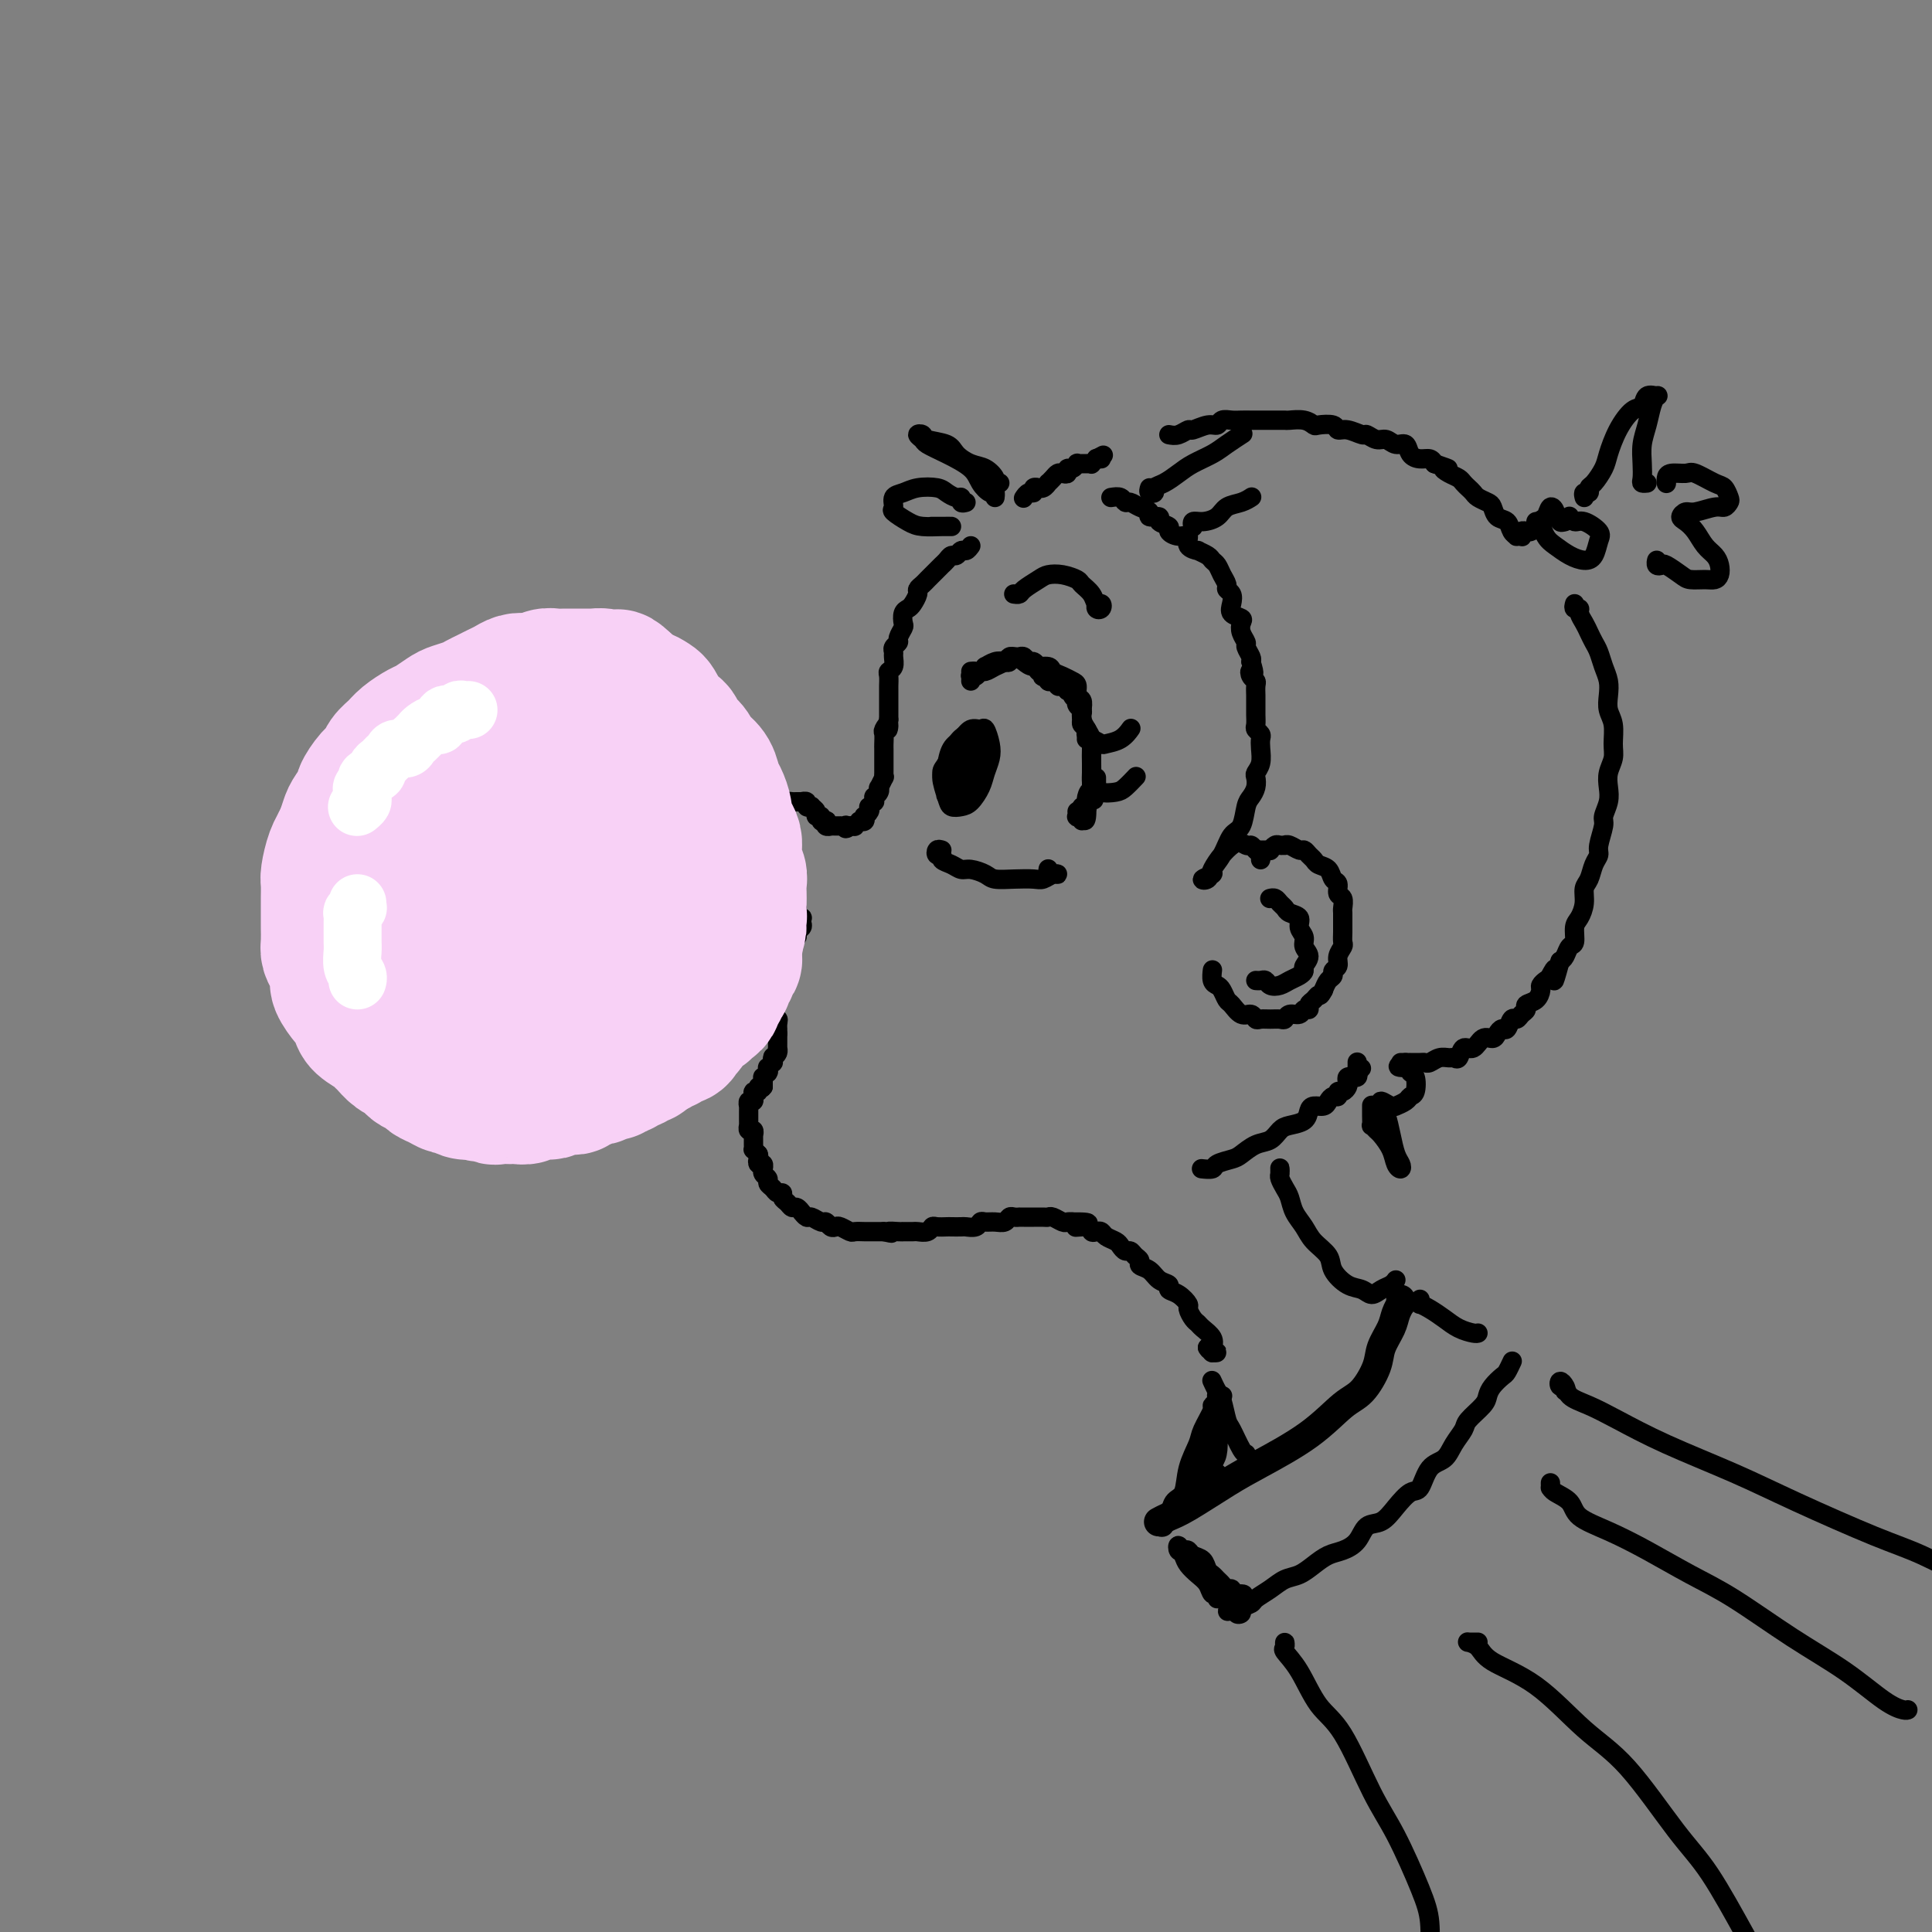 <svg viewBox='0 0 400 400' version='1.1' xmlns='http://www.w3.org/2000/svg' xmlns:xlink='http://www.w3.org/1999/xlink'><rect x="0" y="0" width="400" height="400" fill="#808080" stroke="none"/><g fill='none' stroke='rgb(0,0,0)' stroke-width='4' stroke-linecap='round' stroke-linejoin='round'><path d='M198,157c0.031,0.091 0.062,0.182 0,0c-0.062,-0.182 -0.217,-0.637 0,-1c0.217,-0.363 0.805,-0.634 1,-1c0.195,-0.366 -0.003,-0.825 0,-1c0.003,-0.175 0.209,-0.065 0,0c-0.209,0.065 -0.831,0.084 -1,0c-0.169,-0.084 0.116,-0.272 0,0c-0.116,0.272 -0.631,1.005 -1,2c-0.369,0.995 -0.590,2.253 -1,3c-0.410,0.747 -1.008,0.983 -1,2c0.008,1.017 0.622,2.813 1,4c0.378,1.187 0.521,1.763 1,2c0.479,0.237 1.295,0.135 2,0c0.705,-0.135 1.300,-0.303 2,-1c0.700,-0.697 1.505,-1.921 2,-3c0.495,-1.079 0.680,-2.012 1,-3c0.320,-0.988 0.773,-2.032 1,-3c0.227,-0.968 0.227,-1.861 0,-3c-0.227,-1.139 -0.680,-2.525 -1,-3c-0.320,-0.475 -0.506,-0.039 -1,0c-0.494,0.039 -1.295,-0.320 -2,0c-0.705,0.320 -1.315,1.318 -2,2c-0.685,0.682 -1.444,1.048 -2,2c-0.556,0.952 -0.908,2.491 -1,4c-0.092,1.509 0.077,2.988 0,4c-0.077,1.012 -0.399,1.556 0,2c0.399,0.444 1.519,0.789 2,1c0.481,0.211 0.322,0.288 1,0c0.678,-0.288 2.194,-0.939 3,-2c0.806,-1.061 0.903,-2.530 1,-4'/><path d='M203,160c1.063,-1.089 1.221,-0.811 1,-2c-0.221,-1.189 -0.822,-3.846 -1,-5c-0.178,-1.154 0.065,-0.807 0,-1c-0.065,-0.193 -0.438,-0.926 -1,-1c-0.562,-0.074 -1.311,0.512 -2,1c-0.689,0.488 -1.317,0.877 -2,2c-0.683,1.123 -1.422,2.979 -2,4c-0.578,1.021 -0.996,1.206 -1,2c-0.004,0.794 0.404,2.197 1,3c0.596,0.803 1.380,1.005 2,1c0.620,-0.005 1.077,-0.218 2,-1c0.923,-0.782 2.310,-2.133 3,-3c0.690,-0.867 0.681,-1.249 1,-2c0.319,-0.751 0.966,-1.870 1,-3c0.034,-1.130 -0.545,-2.269 -1,-3c-0.455,-0.731 -0.787,-1.053 -1,-1c-0.213,0.053 -0.307,0.479 -1,1c-0.693,0.521 -1.983,1.135 -3,2c-1.017,0.865 -1.759,1.982 -2,3c-0.241,1.018 0.019,1.937 0,3c-0.019,1.063 -0.317,2.270 0,3c0.317,0.730 1.247,0.984 2,1c0.753,0.016 1.327,-0.206 2,-1c0.673,-0.794 1.445,-2.161 2,-3c0.555,-0.839 0.892,-1.151 1,-2c0.108,-0.849 -0.012,-2.236 0,-3c0.012,-0.764 0.155,-0.906 0,-1c-0.155,-0.094 -0.609,-0.138 -1,0c-0.391,0.138 -0.721,0.460 -1,1c-0.279,0.540 -0.508,1.297 -1,2c-0.492,0.703 -1.246,1.351 -2,2'/><path d='M199,159c-0.774,0.964 -0.208,1.375 0,1c0.208,-0.375 0.060,-1.536 0,-2c-0.060,-0.464 -0.030,-0.232 0,0'/><path d='M201,139c0.343,-0.032 0.686,-0.065 1,0c0.314,0.065 0.599,0.227 1,0c0.401,-0.227 0.920,-0.844 1,-1c0.080,-0.156 -0.278,0.150 0,0c0.278,-0.150 1.191,-0.755 2,-1c0.809,-0.245 1.514,-0.128 2,0c0.486,0.128 0.754,0.268 1,0c0.246,-0.268 0.471,-0.945 1,-1c0.529,-0.055 1.363,0.510 2,1c0.637,0.490 1.077,0.905 2,1c0.923,0.095 2.328,-0.130 3,0c0.672,0.130 0.610,0.616 1,1c0.390,0.384 1.233,0.665 2,1c0.767,0.335 1.460,0.723 2,1c0.540,0.277 0.929,0.444 1,1c0.071,0.556 -0.174,1.500 0,2c0.174,0.500 0.768,0.557 1,1c0.232,0.443 0.101,1.272 0,2c-0.101,0.728 -0.171,1.353 0,2c0.171,0.647 0.582,1.314 1,2c0.418,0.686 0.844,1.391 1,2c0.156,0.609 0.043,1.121 0,2c-0.043,0.879 -0.015,2.123 0,3c0.015,0.877 0.018,1.387 0,2c-0.018,0.613 -0.056,1.329 0,2c0.056,0.671 0.207,1.296 0,2c-0.207,0.704 -0.774,1.487 -1,2c-0.226,0.513 -0.113,0.757 0,1'/><path d='M225,167c0.082,4.341 -0.714,2.694 -1,2c-0.286,-0.694 -0.063,-0.434 0,0c0.063,0.434 -0.036,1.041 0,1c0.036,-0.041 0.206,-0.729 0,-1c-0.206,-0.271 -0.787,-0.124 -1,0c-0.213,0.124 -0.057,0.226 0,0c0.057,-0.226 0.016,-0.779 0,-1c-0.016,-0.221 -0.008,-0.111 0,0'/><path d='M195,176c-0.389,-0.120 -0.778,-0.240 -1,0c-0.222,0.240 -0.278,0.839 0,1c0.278,0.161 0.888,-0.115 1,0c0.112,0.115 -0.275,0.622 0,1c0.275,0.378 1.213,0.627 2,1c0.787,0.373 1.424,0.871 2,1c0.576,0.129 1.092,-0.109 2,0c0.908,0.109 2.207,0.566 3,1c0.793,0.434 1.080,0.845 2,1c0.920,0.155 2.471,0.056 4,0c1.529,-0.056 3.034,-0.068 4,0c0.966,0.068 1.394,0.215 2,0c0.606,-0.215 1.392,-0.794 2,-1c0.608,-0.206 1.039,-0.041 1,0c-0.039,0.041 -0.546,-0.041 -1,0c-0.454,0.041 -0.854,0.207 -1,0c-0.146,-0.207 -0.039,-0.786 0,-1c0.039,-0.214 0.011,-0.061 0,0c-0.011,0.061 -0.006,0.031 0,0'/><path d='M201,113c-0.333,0.455 -0.667,0.909 -1,1c-0.333,0.091 -0.667,-0.183 -1,0c-0.333,0.183 -0.666,0.821 -1,1c-0.334,0.179 -0.671,-0.103 -1,0c-0.329,0.103 -0.651,0.591 -1,1c-0.349,0.409 -0.724,0.740 -1,1c-0.276,0.260 -0.451,0.450 -1,1c-0.549,0.550 -1.471,1.460 -2,2c-0.529,0.540 -0.666,0.708 -1,1c-0.334,0.292 -0.864,0.707 -1,1c-0.136,0.293 0.121,0.464 0,1c-0.121,0.536 -0.620,1.438 -1,2c-0.380,0.562 -0.642,0.784 -1,1c-0.358,0.216 -0.813,0.425 -1,1c-0.187,0.575 -0.106,1.516 0,2c0.106,0.484 0.239,0.511 0,1c-0.239,0.489 -0.849,1.439 -1,2c-0.151,0.561 0.157,0.731 0,1c-0.157,0.269 -0.778,0.636 -1,1c-0.222,0.364 -0.045,0.726 0,1c0.045,0.274 -0.040,0.459 0,1c0.040,0.541 0.207,1.439 0,2c-0.207,0.561 -0.788,0.784 -1,1c-0.212,0.216 -0.057,0.425 0,1c0.057,0.575 0.015,1.516 0,2c-0.015,0.484 -0.004,0.511 0,1c0.004,0.489 0.001,1.440 0,2c-0.001,0.560 -0.000,0.727 0,1c0.000,0.273 0.000,0.650 0,1c-0.000,0.350 -0.000,0.671 0,1c0.000,0.329 0.000,0.664 0,1'/><path d='M184,149c-0.403,3.578 0.088,1.522 0,1c-0.088,-0.522 -0.756,0.490 -1,1c-0.244,0.510 -0.065,0.518 0,1c0.065,0.482 0.018,1.439 0,2c-0.018,0.561 -0.005,0.728 0,1c0.005,0.272 0.001,0.650 0,1c-0.001,0.350 -0.001,0.673 0,1c0.001,0.327 0.001,0.660 0,1c-0.001,0.340 -0.004,0.687 0,1c0.004,0.313 0.015,0.591 0,1c-0.015,0.409 -0.056,0.949 0,1c0.056,0.051 0.207,-0.389 0,0c-0.207,0.389 -0.773,1.606 -1,2c-0.227,0.394 -0.114,-0.034 0,0c0.114,0.034 0.228,0.530 0,1c-0.228,0.470 -0.797,0.915 -1,1c-0.203,0.085 -0.041,-0.188 0,0c0.041,0.188 -0.041,0.838 0,1c0.041,0.162 0.203,-0.163 0,0c-0.203,0.163 -0.773,0.813 -1,1c-0.227,0.187 -0.112,-0.090 0,0c0.112,0.090 0.223,0.546 0,1c-0.223,0.454 -0.778,0.907 -1,1c-0.222,0.093 -0.111,-0.172 0,0c0.111,0.172 0.222,0.782 0,1c-0.222,0.218 -0.777,0.044 -1,0c-0.223,-0.044 -0.115,0.041 0,0c0.115,-0.041 0.237,-0.207 0,0c-0.237,0.207 -0.833,0.786 -1,1c-0.167,0.214 0.095,0.061 0,0c-0.095,-0.061 -0.548,-0.031 -1,0'/><path d='M176,171c-1.172,1.083 -1.103,0.290 -1,0c0.103,-0.290 0.239,-0.078 0,0c-0.239,0.078 -0.853,0.021 -1,0c-0.147,-0.021 0.172,-0.006 0,0c-0.172,0.006 -0.834,0.003 -1,0c-0.166,-0.003 0.166,-0.004 0,0c-0.166,0.004 -0.828,0.015 -1,0c-0.172,-0.015 0.146,-0.056 0,0c-0.146,0.056 -0.756,0.207 -1,0c-0.244,-0.207 -0.122,-0.773 0,-1c0.122,-0.227 0.244,-0.116 0,0c-0.244,0.116 -0.854,0.238 -1,0c-0.146,-0.238 0.172,-0.834 0,-1c-0.172,-0.166 -0.835,0.100 -1,0c-0.165,-0.100 0.167,-0.567 0,-1c-0.167,-0.433 -0.833,-0.834 -1,-1c-0.167,-0.166 0.167,-0.097 0,0c-0.167,0.097 -0.833,0.222 -1,0c-0.167,-0.222 0.167,-0.792 0,-1c-0.167,-0.208 -0.834,-0.056 -1,0c-0.166,0.056 0.168,0.015 0,0c-0.168,-0.015 -0.837,-0.005 -1,0c-0.163,0.005 0.182,0.005 0,0c-0.182,-0.005 -0.890,-0.015 -1,0c-0.110,0.015 0.378,0.055 0,0c-0.378,-0.055 -1.621,-0.203 -2,0c-0.379,0.203 0.106,0.759 0,1c-0.106,0.241 -0.801,0.168 -1,0c-0.199,-0.168 0.100,-0.430 0,0c-0.100,0.430 -0.600,1.551 -1,2c-0.400,0.449 -0.700,0.224 -1,0'/><path d='M159,169c-0.944,0.702 -0.306,0.958 0,1c0.306,0.042 0.278,-0.129 0,0c-0.278,0.129 -0.806,0.559 -1,1c-0.194,0.441 -0.053,0.893 0,1c0.053,0.107 0.018,-0.130 0,0c-0.018,0.130 -0.019,0.627 0,1c0.019,0.373 0.058,0.621 0,1c-0.058,0.379 -0.211,0.890 0,1c0.211,0.110 0.788,-0.180 1,0c0.212,0.180 0.061,0.832 0,1c-0.061,0.168 -0.030,-0.147 0,0c0.030,0.147 0.061,0.757 0,1c-0.061,0.243 -0.212,0.117 0,0c0.212,-0.117 0.789,-0.227 1,0c0.211,0.227 0.057,0.792 0,1c-0.057,0.208 -0.016,0.059 0,0c0.016,-0.059 0.008,-0.030 0,0'/><path d='M159,182c-0.122,0.033 -0.244,0.065 0,0c0.244,-0.065 0.853,-0.229 1,0c0.147,0.229 -0.168,0.849 0,1c0.168,0.151 0.818,-0.168 1,0c0.182,0.168 -0.105,0.822 0,1c0.105,0.178 0.601,-0.121 1,0c0.399,0.121 0.699,0.663 1,1c0.301,0.337 0.603,0.468 1,1c0.397,0.532 0.891,1.466 1,2c0.109,0.534 -0.166,0.668 0,1c0.166,0.332 0.772,0.862 1,1c0.228,0.138 0.076,-0.117 0,0c-0.076,0.117 -0.077,0.606 0,1c0.077,0.394 0.232,0.694 0,1c-0.232,0.306 -0.850,0.618 -1,1c-0.150,0.382 0.167,0.834 0,1c-0.167,0.166 -0.819,0.044 -1,0c-0.181,-0.044 0.110,-0.012 0,0c-0.110,0.012 -0.622,0.003 -1,0c-0.378,-0.003 -0.622,-0.001 -1,0c-0.378,0.001 -0.890,-0.001 -1,0c-0.110,0.001 0.180,0.003 0,0c-0.180,-0.003 -0.832,-0.011 -1,0c-0.168,0.011 0.147,0.041 0,0c-0.147,-0.041 -0.756,-0.155 -1,0c-0.244,0.155 -0.122,0.577 0,1'/><path d='M159,195c-1.309,0.482 -1.083,0.186 -1,0c0.083,-0.186 0.023,-0.261 0,0c-0.023,0.261 -0.007,0.859 0,1c0.007,0.141 0.006,-0.173 0,0c-0.006,0.173 -0.017,0.834 0,1c0.017,0.166 0.061,-0.162 0,0c-0.061,0.162 -0.228,0.813 0,1c0.228,0.187 0.849,-0.090 1,0c0.151,0.090 -0.170,0.546 0,1c0.170,0.454 0.830,0.906 1,1c0.170,0.094 -0.150,-0.171 0,0c0.150,0.171 0.771,0.777 1,1c0.229,0.223 0.065,0.064 0,0c-0.065,-0.064 -0.033,-0.032 0,0'/><path d='M161,201c0.249,0.916 -0.129,0.207 0,0c0.129,-0.207 0.767,0.089 1,0c0.233,-0.089 0.063,-0.562 0,-1c-0.063,-0.438 -0.018,-0.839 0,-1c0.018,-0.161 0.009,-0.080 0,0'/><path d='M158,200c-0.000,0.455 -0.000,0.909 0,1c0.000,0.091 0.000,-0.182 0,0c-0.000,0.182 -0.000,0.818 0,1c0.000,0.182 0.000,-0.091 0,0c-0.000,0.091 -0.001,0.544 0,1c0.001,0.456 0.004,0.915 0,1c-0.004,0.085 -0.015,-0.203 0,0c0.015,0.203 0.056,0.895 0,1c-0.056,0.105 -0.207,-0.379 0,0c0.207,0.379 0.774,1.622 1,2c0.226,0.378 0.113,-0.110 0,0c-0.113,0.110 -0.226,0.817 0,1c0.226,0.183 0.793,-0.157 1,0c0.207,0.157 0.056,0.812 0,1c-0.056,0.188 -0.016,-0.089 0,0c0.016,0.089 0.008,0.545 0,1'/><path d='M160,210c0.311,1.261 0.087,-0.587 0,-1c-0.087,-0.413 -0.037,0.607 0,1c0.037,0.393 0.063,0.158 0,0c-0.063,-0.158 -0.213,-0.238 0,0c0.213,0.238 0.788,0.795 1,1c0.212,0.205 0.061,0.059 0,0c-0.061,-0.059 -0.030,-0.029 0,0'/><path d='M161,211c0.155,0.317 0.041,0.611 0,1c-0.041,0.389 -0.011,0.874 0,1c0.011,0.126 0.003,-0.107 0,0c-0.003,0.107 -0.002,0.553 0,1'/><path d='M161,214c0.000,0.399 0.000,-0.103 0,0c-0.000,0.103 -0.000,0.811 0,1c0.000,0.189 0.000,-0.142 0,0c-0.000,0.142 -0.000,0.755 0,1c0.000,0.245 0.001,0.121 0,0c-0.001,-0.121 -0.003,-0.240 0,0c0.003,0.240 0.011,0.837 0,1c-0.011,0.163 -0.041,-0.110 0,0c0.041,0.110 0.155,0.603 0,1c-0.155,0.397 -0.577,0.699 -1,1'/><path d='M160,219c-0.156,0.791 -0.046,0.269 0,0c0.046,-0.269 0.026,-0.283 0,0c-0.026,0.283 -0.060,0.864 0,1c0.060,0.136 0.212,-0.174 0,0c-0.212,0.174 -0.788,0.830 -1,1c-0.212,0.170 -0.061,-0.147 0,0c0.061,0.147 0.030,0.756 0,1c-0.030,0.244 -0.061,0.122 0,0c0.061,-0.122 0.212,-0.244 0,0c-0.212,0.244 -0.789,0.854 -1,1c-0.211,0.146 -0.057,-0.171 0,0c0.057,0.171 0.015,0.829 0,1c-0.015,0.171 -0.004,-0.146 0,0c0.004,0.146 0.001,0.756 0,1c-0.001,0.244 -0.001,0.122 0,0'/><path d='M158,225c-0.552,0.863 -0.933,0.020 -1,0c-0.067,-0.020 0.179,0.783 0,1c-0.179,0.217 -0.784,-0.153 -1,0c-0.216,0.153 -0.044,0.830 0,1c0.044,0.170 -0.041,-0.166 0,0c0.041,0.166 0.207,0.833 0,1c-0.207,0.167 -0.788,-0.166 -1,0c-0.212,0.166 -0.057,0.832 0,1c0.057,0.168 0.015,-0.161 0,0c-0.015,0.161 -0.004,0.813 0,1c0.004,0.187 0.001,-0.089 0,0c-0.001,0.089 -0.000,0.545 0,1c0.000,0.455 -0.001,0.911 0,1c0.001,0.089 0.004,-0.187 0,0c-0.004,0.187 -0.015,0.839 0,1c0.015,0.161 0.057,-0.168 0,0c-0.057,0.168 -0.211,0.834 0,1c0.211,0.166 0.789,-0.166 1,0c0.211,0.166 0.057,0.832 0,1c-0.057,0.168 -0.015,-0.161 0,0c0.015,0.161 0.003,0.813 0,1c-0.003,0.187 0.002,-0.091 0,0c-0.002,0.091 -0.011,0.550 0,1c0.011,0.450 0.041,0.890 0,1c-0.041,0.110 -0.155,-0.112 0,0c0.155,0.112 0.577,0.556 1,1'/><path d='M157,239c0.326,1.554 0.140,0.937 0,1c-0.140,0.063 -0.235,0.804 0,1c0.235,0.196 0.799,-0.155 1,0c0.201,0.155 0.039,0.815 0,1c-0.039,0.185 0.045,-0.105 0,0c-0.045,0.105 -0.220,0.607 0,1c0.220,0.393 0.833,0.679 1,1c0.167,0.321 -0.114,0.678 0,1c0.114,0.322 0.622,0.611 1,1c0.378,0.389 0.626,0.879 1,1c0.374,0.121 0.873,-0.126 1,0c0.127,0.126 -0.120,0.626 0,1c0.120,0.374 0.606,0.621 1,1c0.394,0.379 0.697,0.890 1,1c0.303,0.110 0.605,-0.182 1,0c0.395,0.182 0.883,0.837 1,1c0.117,0.163 -0.137,-0.168 0,0c0.137,0.168 0.667,0.833 1,1c0.333,0.167 0.471,-0.165 1,0c0.529,0.165 1.450,0.828 2,1c0.550,0.172 0.729,-0.146 1,0c0.271,0.146 0.635,0.757 1,1c0.365,0.243 0.732,0.118 1,0c0.268,-0.118 0.439,-0.228 1,0c0.561,0.228 1.514,0.793 2,1c0.486,0.207 0.507,0.055 1,0c0.493,-0.055 1.458,-0.015 2,0c0.542,0.015 0.661,0.004 1,0c0.339,-0.004 0.899,-0.001 1,0c0.101,0.001 -0.257,0.000 0,0c0.257,-0.000 1.128,-0.000 2,0'/><path d='M183,255c2.753,0.619 1.137,0.166 1,0c-0.137,-0.166 1.205,-0.045 2,0c0.795,0.045 1.043,0.013 1,0c-0.043,-0.013 -0.376,-0.007 0,0c0.376,0.007 1.462,0.016 2,0c0.538,-0.016 0.530,-0.057 1,0c0.470,0.057 1.420,0.211 2,0c0.580,-0.211 0.789,-0.789 1,-1c0.211,-0.211 0.423,-0.057 1,0c0.577,0.057 1.520,0.016 2,0c0.480,-0.016 0.496,-0.008 1,0c0.504,0.008 1.496,0.016 2,0c0.504,-0.016 0.519,-0.057 1,0c0.481,0.057 1.428,0.212 2,0c0.572,-0.212 0.769,-0.793 1,-1c0.231,-0.207 0.495,-0.041 1,0c0.505,0.041 1.249,-0.041 2,0c0.751,0.041 1.507,0.207 2,0c0.493,-0.207 0.722,-0.788 1,-1c0.278,-0.212 0.604,-0.057 1,0c0.396,0.057 0.861,0.015 1,0c0.139,-0.015 -0.047,-0.004 0,0c0.047,0.004 0.327,0.001 1,0c0.673,-0.001 1.737,-0.001 2,0c0.263,0.001 -0.277,0.004 0,0c0.277,-0.004 1.369,-0.015 2,0c0.631,0.015 0.799,0.057 1,0c0.201,-0.057 0.435,-0.211 1,0c0.565,0.211 1.460,0.788 2,1c0.540,0.212 0.726,0.061 1,0c0.274,-0.061 0.637,-0.030 1,0'/><path d='M222,253c6.151,-0.067 2.030,0.766 1,1c-1.030,0.234 1.032,-0.130 2,0c0.968,0.130 0.840,0.756 1,1c0.160,0.244 0.606,0.107 1,0c0.394,-0.107 0.735,-0.182 1,0c0.265,0.182 0.452,0.622 1,1c0.548,0.378 1.456,0.693 2,1c0.544,0.307 0.724,0.607 1,1c0.276,0.393 0.647,0.879 1,1c0.353,0.121 0.689,-0.123 1,0c0.311,0.123 0.596,0.614 1,1c0.404,0.386 0.925,0.667 1,1c0.075,0.333 -0.297,0.720 0,1c0.297,0.280 1.262,0.455 2,1c0.738,0.545 1.249,1.459 2,2c0.751,0.541 1.741,0.707 2,1c0.259,0.293 -0.215,0.712 0,1c0.215,0.288 1.119,0.444 2,1c0.881,0.556 1.741,1.510 2,2c0.259,0.490 -0.081,0.515 0,1c0.081,0.485 0.582,1.429 1,2c0.418,0.571 0.752,0.770 1,1c0.248,0.230 0.411,0.493 1,1c0.589,0.507 1.604,1.260 2,2c0.396,0.740 0.174,1.467 0,2c-0.174,0.533 -0.298,0.872 0,1c0.298,0.128 1.018,0.045 1,0c-0.018,-0.045 -0.774,-0.050 -1,0c-0.226,0.050 0.078,0.157 0,0c-0.078,-0.157 -0.539,-0.579 -1,-1'/><path d='M250,279c0.845,1.393 0.958,0.375 1,0c0.042,-0.375 0.012,-0.107 0,0c-0.012,0.107 -0.006,0.054 0,0'/><path d='M265,243c0.002,-0.397 0.003,-0.794 0,-1c-0.003,-0.206 -0.012,-0.222 0,0c0.012,0.222 0.044,0.681 0,1c-0.044,0.319 -0.163,0.497 0,1c0.163,0.503 0.609,1.331 1,2c0.391,0.669 0.729,1.179 1,2c0.271,0.821 0.477,1.951 1,3c0.523,1.049 1.364,2.015 2,3c0.636,0.985 1.066,1.990 2,3c0.934,1.010 2.372,2.027 3,3c0.628,0.973 0.447,1.904 1,3c0.553,1.096 1.839,2.358 3,3c1.161,0.642 2.196,0.666 3,1c0.804,0.334 1.379,0.979 2,1c0.621,0.021 1.290,-0.582 2,-1c0.710,-0.418 1.460,-0.651 2,-1c0.540,-0.349 0.868,-0.814 1,-1c0.132,-0.186 0.066,-0.093 0,0'/><path d='M249,242c-0.218,-0.023 -0.435,-0.047 0,0c0.435,0.047 1.523,0.163 2,0c0.477,-0.163 0.344,-0.606 1,-1c0.656,-0.394 2.101,-0.739 3,-1c0.899,-0.261 1.251,-0.437 2,-1c0.749,-0.563 1.896,-1.512 3,-2c1.104,-0.488 2.166,-0.516 3,-1c0.834,-0.484 1.441,-1.426 2,-2c0.559,-0.574 1.071,-0.780 2,-1c0.929,-0.220 2.276,-0.454 3,-1c0.724,-0.546 0.824,-1.404 1,-2c0.176,-0.596 0.429,-0.929 1,-1c0.571,-0.071 1.459,0.121 2,0c0.541,-0.121 0.736,-0.553 1,-1c0.264,-0.447 0.596,-0.907 1,-1c0.404,-0.093 0.879,0.183 1,0c0.121,-0.183 -0.112,-0.823 0,-1c0.112,-0.177 0.570,0.110 1,0c0.430,-0.110 0.832,-0.618 1,-1c0.168,-0.382 0.101,-0.637 0,-1c-0.101,-0.363 -0.237,-0.832 0,-1c0.237,-0.168 0.847,-0.035 1,0c0.153,0.035 -0.151,-0.029 0,0c0.151,0.029 0.757,0.151 1,0c0.243,-0.151 0.121,-0.576 0,-1'/><path d='M281,222c1.702,-1.564 0.456,-0.476 0,0c-0.456,0.476 -0.122,0.338 0,0c0.122,-0.338 0.033,-0.875 0,-1c-0.033,-0.125 -0.009,0.162 0,0c0.009,-0.162 0.002,-0.774 0,-1c-0.002,-0.226 -0.001,-0.064 0,0c0.001,0.064 0.000,0.032 0,0'/><path d='M261,176c0.303,0.008 0.606,0.016 1,0c0.394,-0.016 0.880,-0.057 1,0c0.120,0.057 -0.126,0.212 0,0c0.126,-0.212 0.624,-0.790 1,-1c0.376,-0.210 0.629,-0.052 1,0c0.371,0.052 0.859,-0.001 1,0c0.141,0.001 -0.064,0.056 0,0c0.064,-0.056 0.399,-0.222 1,0c0.601,0.222 1.469,0.833 2,1c0.531,0.167 0.723,-0.111 1,0c0.277,0.111 0.637,0.611 1,1c0.363,0.389 0.728,0.666 1,1c0.272,0.334 0.450,0.723 1,1c0.550,0.277 1.472,0.440 2,1c0.528,0.560 0.663,1.516 1,2c0.337,0.484 0.875,0.496 1,1c0.125,0.504 -0.163,1.500 0,2c0.163,0.500 0.776,0.504 1,1c0.224,0.496 0.060,1.485 0,2c-0.060,0.515 -0.015,0.557 0,1c0.015,0.443 -0.000,1.287 0,2c0.000,0.713 0.015,1.294 0,2c-0.015,0.706 -0.061,1.537 0,2c0.061,0.463 0.227,0.558 0,1c-0.227,0.442 -0.848,1.231 -1,2c-0.152,0.769 0.167,1.518 0,2c-0.167,0.482 -0.818,0.696 -1,1c-0.182,0.304 0.105,0.697 0,1c-0.105,0.303 -0.601,0.515 -1,1c-0.399,0.485 -0.699,1.242 -1,2'/><path d='M274,205c-0.802,1.570 -0.807,0.994 -1,1c-0.193,0.006 -0.576,0.594 -1,1c-0.424,0.406 -0.891,0.630 -1,1c-0.109,0.370 0.139,0.888 0,1c-0.139,0.112 -0.667,-0.180 -1,0c-0.333,0.180 -0.473,0.833 -1,1c-0.527,0.167 -1.440,-0.152 -2,0c-0.560,0.152 -0.766,0.774 -1,1c-0.234,0.226 -0.496,0.056 -1,0c-0.504,-0.056 -1.251,0.001 -2,0c-0.749,-0.001 -1.500,-0.060 -2,0c-0.500,0.060 -0.750,0.238 -1,0c-0.250,-0.238 -0.501,-0.894 -1,-1c-0.499,-0.106 -1.247,0.336 -2,0c-0.753,-0.336 -1.512,-1.451 -2,-2c-0.488,-0.549 -0.705,-0.533 -1,-1c-0.295,-0.467 -0.667,-1.418 -1,-2c-0.333,-0.582 -0.625,-0.797 -1,-1c-0.375,-0.203 -0.832,-0.395 -1,-1c-0.168,-0.605 -0.045,-1.625 0,-2c0.045,-0.375 0.013,-0.107 0,0c-0.013,0.107 -0.006,0.054 0,0'/><path d='M263,186c-0.090,0.024 -0.180,0.048 0,0c0.180,-0.048 0.630,-0.168 1,0c0.370,0.168 0.658,0.625 1,1c0.342,0.375 0.737,0.667 1,1c0.263,0.333 0.395,0.708 1,1c0.605,0.292 1.684,0.501 2,1c0.316,0.499 -0.129,1.289 0,2c0.129,0.711 0.834,1.342 1,2c0.166,0.658 -0.206,1.342 0,2c0.206,0.658 0.992,1.289 1,2c0.008,0.711 -0.760,1.500 -1,2c-0.240,0.500 0.048,0.709 0,1c-0.048,0.291 -0.433,0.663 -1,1c-0.567,0.337 -1.318,0.640 -2,1c-0.682,0.360 -1.297,0.776 -2,1c-0.703,0.224 -1.495,0.256 -2,0c-0.505,-0.256 -0.723,-0.801 -1,-1c-0.277,-0.199 -0.613,-0.054 -1,0c-0.387,0.054 -0.825,0.015 -1,0c-0.175,-0.015 -0.088,-0.008 0,0'/><path d='M212,103c-0.081,0.121 -0.161,0.243 0,0c0.161,-0.243 0.564,-0.850 1,-1c0.436,-0.150 0.904,0.157 1,0c0.096,-0.157 -0.181,-0.778 0,-1c0.181,-0.222 0.818,-0.045 1,0c0.182,0.045 -0.092,-0.043 0,0c0.092,0.043 0.549,0.218 1,0c0.451,-0.218 0.894,-0.829 1,-1c0.106,-0.171 -0.125,0.099 0,0c0.125,-0.099 0.607,-0.566 1,-1c0.393,-0.434 0.696,-0.833 1,-1c0.304,-0.167 0.607,-0.101 1,0c0.393,0.101 0.875,0.237 1,0c0.125,-0.237 -0.107,-0.848 0,-1c0.107,-0.152 0.553,0.156 1,0c0.447,-0.156 0.894,-0.774 1,-1c0.106,-0.226 -0.130,-0.060 0,0c0.130,0.060 0.628,0.012 1,0c0.372,-0.012 0.620,0.011 1,0c0.380,-0.011 0.891,-0.055 1,0c0.109,0.055 -0.183,0.211 0,0c0.183,-0.211 0.843,-0.789 1,-1c0.157,-0.211 -0.188,-0.057 0,0c0.188,0.057 0.911,0.016 1,0c0.089,-0.016 -0.455,-0.008 -1,0'/><path d='M227,95c2.500,-1.333 1.250,-0.667 0,0'/><path d='M242,90c0.629,0.122 1.258,0.244 2,0c0.742,-0.244 1.599,-0.854 2,-1c0.401,-0.146 0.348,0.171 1,0c0.652,-0.171 2.009,-0.830 3,-1c0.991,-0.170 1.618,0.151 2,0c0.382,-0.151 0.521,-0.772 1,-1c0.479,-0.228 1.297,-0.061 2,0c0.703,0.061 1.290,0.016 2,0c0.710,-0.016 1.542,-0.004 2,0c0.458,0.004 0.541,0.001 1,0c0.459,-0.001 1.295,-0.001 2,0c0.705,0.001 1.278,0.004 2,0c0.722,-0.004 1.592,-0.015 2,0c0.408,0.015 0.355,0.055 1,0c0.645,-0.055 1.990,-0.207 3,0c1.010,0.207 1.687,0.772 2,1c0.313,0.228 0.263,0.118 1,0c0.737,-0.118 2.263,-0.243 3,0c0.737,0.243 0.687,0.854 1,1c0.313,0.146 0.990,-0.172 2,0c1.010,0.172 2.353,0.835 3,1c0.647,0.165 0.597,-0.168 1,0c0.403,0.168 1.259,0.836 2,1c0.741,0.164 1.367,-0.176 2,0c0.633,0.176 1.272,0.870 2,1c0.728,0.130 1.543,-0.302 2,0c0.457,0.302 0.555,1.339 1,2c0.445,0.661 1.235,0.947 2,1c0.765,0.053 1.504,-0.128 2,0c0.496,0.128 0.748,0.564 1,1'/><path d='M297,96c4.598,1.571 2.594,0.998 2,1c-0.594,0.002 0.222,0.578 1,1c0.778,0.422 1.517,0.690 2,1c0.483,0.310 0.711,0.661 1,1c0.289,0.339 0.641,0.667 1,1c0.359,0.333 0.725,0.671 1,1c0.275,0.329 0.459,0.651 1,1c0.541,0.349 1.440,0.727 2,1c0.560,0.273 0.781,0.441 1,1c0.219,0.559 0.436,1.509 1,2c0.564,0.491 1.475,0.524 2,1c0.525,0.476 0.663,1.397 1,2c0.337,0.603 0.874,0.890 1,1c0.126,0.110 -0.158,0.044 0,0c0.158,-0.044 0.760,-0.065 1,0c0.240,0.065 0.120,0.215 0,0c-0.120,-0.215 -0.239,-0.794 0,-1c0.239,-0.206 0.834,-0.040 1,0c0.166,0.040 -0.099,-0.045 0,0c0.099,0.045 0.563,0.222 1,0c0.437,-0.222 0.849,-0.843 1,-1c0.151,-0.157 0.041,0.150 0,0c-0.041,-0.150 -0.012,-0.757 0,-1c0.012,-0.243 0.006,-0.121 0,0'/><path d='M324,108c-0.455,0.118 -0.910,0.236 -1,0c-0.090,-0.236 0.183,-0.827 0,-1c-0.183,-0.173 -0.824,0.070 -1,0c-0.176,-0.070 0.113,-0.454 0,-1c-0.113,-0.546 -0.628,-1.255 -1,-1c-0.372,0.255 -0.603,1.472 -1,2c-0.397,0.528 -0.962,0.366 -1,1c-0.038,0.634 0.452,2.064 1,3c0.548,0.936 1.155,1.379 2,2c0.845,0.621 1.928,1.418 3,2c1.072,0.582 2.134,0.947 3,1c0.866,0.053 1.536,-0.205 2,-1c0.464,-0.795 0.723,-2.126 1,-3c0.277,-0.874 0.572,-1.292 0,-2c-0.572,-0.708 -2.010,-1.706 -3,-2c-0.990,-0.294 -1.534,0.117 -2,0c-0.466,-0.117 -0.856,-0.762 -1,-1c-0.144,-0.238 -0.041,-0.068 0,0c0.041,0.068 0.021,0.034 0,0'/><path d='M328,103c-0.117,-0.450 -0.235,-0.901 0,-1c0.235,-0.099 0.822,0.152 1,0c0.178,-0.152 -0.052,-0.707 0,-1c0.052,-0.293 0.388,-0.324 1,-1c0.612,-0.676 1.502,-1.997 2,-3c0.498,-1.003 0.605,-1.688 1,-3c0.395,-1.312 1.080,-3.251 2,-5c0.920,-1.749 2.076,-3.307 3,-4c0.924,-0.693 1.618,-0.521 2,-1c0.382,-0.479 0.453,-1.609 1,-2c0.547,-0.391 1.568,-0.044 2,0c0.432,0.044 0.273,-0.214 0,0c-0.273,0.214 -0.661,0.901 -1,2c-0.339,1.099 -0.628,2.610 -1,4c-0.372,1.390 -0.828,2.660 -1,4c-0.172,1.340 -0.060,2.751 0,4c0.060,1.249 0.068,2.335 0,3c-0.068,0.665 -0.211,0.910 0,1c0.211,0.090 0.774,0.026 1,0c0.226,-0.026 0.113,-0.013 0,0'/><path d='M345,100c0.008,0.082 0.016,0.164 0,0c-0.016,-0.164 -0.058,-0.573 0,-1c0.058,-0.427 0.214,-0.873 1,-1c0.786,-0.127 2.200,0.064 3,0c0.800,-0.064 0.986,-0.382 2,0c1.014,0.382 2.858,1.465 4,2c1.142,0.535 1.584,0.520 2,1c0.416,0.480 0.806,1.453 1,2c0.194,0.547 0.193,0.668 0,1c-0.193,0.332 -0.578,0.877 -1,1c-0.422,0.123 -0.881,-0.175 -2,0c-1.119,0.175 -2.896,0.822 -4,1c-1.104,0.178 -1.534,-0.114 -2,0c-0.466,0.114 -0.970,0.635 -1,1c-0.030,0.365 0.412,0.573 1,1c0.588,0.427 1.321,1.074 2,2c0.679,0.926 1.304,2.133 2,3c0.696,0.867 1.464,1.395 2,2c0.536,0.605 0.841,1.287 1,2c0.159,0.713 0.171,1.457 0,2c-0.171,0.543 -0.526,0.884 -1,1c-0.474,0.116 -1.068,0.006 -2,0c-0.932,-0.006 -2.201,0.090 -3,0c-0.799,-0.090 -1.128,-0.368 -2,-1c-0.872,-0.632 -2.286,-1.620 -3,-2c-0.714,-0.380 -0.727,-0.153 -1,0c-0.273,0.153 -0.804,0.234 -1,0c-0.196,-0.234 -0.056,-0.781 0,-1c0.056,-0.219 0.028,-0.109 0,0'/><path d='M326,125c-0.120,0.440 -0.239,0.880 0,1c0.239,0.120 0.838,-0.081 1,0c0.162,0.081 -0.111,0.444 0,1c0.111,0.556 0.607,1.307 1,2c0.393,0.693 0.683,1.329 1,2c0.317,0.671 0.659,1.376 1,2c0.341,0.624 0.679,1.168 1,2c0.321,0.832 0.626,1.954 1,3c0.374,1.046 0.818,2.016 1,3c0.182,0.984 0.102,1.982 0,3c-0.102,1.018 -0.227,2.057 0,3c0.227,0.943 0.807,1.789 1,3c0.193,1.211 0.000,2.788 0,4c-0.000,1.212 0.192,2.058 0,3c-0.192,0.942 -0.768,1.979 -1,3c-0.232,1.021 -0.119,2.024 0,3c0.119,0.976 0.243,1.924 0,3c-0.243,1.076 -0.853,2.279 -1,3c-0.147,0.721 0.168,0.960 0,2c-0.168,1.040 -0.820,2.883 -1,4c-0.180,1.117 0.110,1.509 0,2c-0.110,0.491 -0.621,1.080 -1,2c-0.379,0.920 -0.627,2.170 -1,3c-0.373,0.830 -0.870,1.238 -1,2c-0.130,0.762 0.106,1.877 0,3c-0.106,1.123 -0.553,2.255 -1,3c-0.447,0.745 -0.893,1.103 -1,2c-0.107,0.897 0.126,2.333 0,3c-0.126,0.667 -0.611,0.564 -1,1c-0.389,0.436 -0.683,1.410 -1,2c-0.317,0.590 -0.659,0.795 -1,1'/><path d='M323,199c-1.879,6.902 -1.077,3.158 -1,2c0.077,-1.158 -0.569,0.271 -1,1c-0.431,0.729 -0.645,0.759 -1,1c-0.355,0.241 -0.851,0.695 -1,1c-0.149,0.305 0.048,0.463 0,1c-0.048,0.537 -0.342,1.455 -1,2c-0.658,0.545 -1.682,0.718 -2,1c-0.318,0.282 0.069,0.672 0,1c-0.069,0.328 -0.596,0.595 -1,1c-0.404,0.405 -0.686,0.948 -1,1c-0.314,0.052 -0.661,-0.388 -1,0c-0.339,0.388 -0.671,1.604 -1,2c-0.329,0.396 -0.654,-0.030 -1,0c-0.346,0.030 -0.712,0.514 -1,1c-0.288,0.486 -0.497,0.975 -1,1c-0.503,0.025 -1.301,-0.414 -2,0c-0.699,0.414 -1.300,1.680 -2,2c-0.700,0.320 -1.500,-0.308 -2,0c-0.500,0.308 -0.701,1.550 -1,2c-0.299,0.450 -0.696,0.106 -1,0c-0.304,-0.106 -0.514,0.024 -1,0c-0.486,-0.024 -1.248,-0.203 -2,0c-0.752,0.203 -1.493,0.786 -2,1c-0.507,0.214 -0.779,0.057 -1,0c-0.221,-0.057 -0.389,-0.015 -1,0c-0.611,0.015 -1.664,0.004 -2,0c-0.336,-0.004 0.044,-0.001 0,0c-0.044,0.001 -0.512,0.000 -1,0c-0.488,-0.000 -0.997,-0.000 -1,0c-0.003,0.000 0.498,0.000 1,0'/><path d='M291,220c-2.849,1.015 -0.973,1.053 0,1c0.973,-0.053 1.042,-0.197 1,0c-0.042,0.197 -0.195,0.735 0,1c0.195,0.265 0.738,0.257 1,1c0.262,0.743 0.242,2.237 0,3c-0.242,0.763 -0.708,0.794 -1,1c-0.292,0.206 -0.411,0.587 -1,1c-0.589,0.413 -1.647,0.859 -2,1c-0.353,0.141 -0.001,-0.025 0,0c0.001,0.025 -0.351,0.239 -1,0c-0.649,-0.239 -1.597,-0.930 -2,-1c-0.403,-0.070 -0.262,0.481 0,1c0.262,0.519 0.645,1.005 1,2c0.355,0.995 0.680,2.500 1,4c0.320,1.500 0.634,2.996 1,4c0.366,1.004 0.785,1.516 1,2c0.215,0.484 0.227,0.940 0,1c-0.227,0.060 -0.691,-0.275 -1,-1c-0.309,-0.725 -0.461,-1.839 -1,-3c-0.539,-1.161 -1.465,-2.369 -2,-3c-0.535,-0.631 -0.679,-0.684 -1,-1c-0.321,-0.316 -0.818,-0.894 -1,-1c-0.182,-0.106 -0.049,0.260 0,0c0.049,-0.260 0.013,-1.147 0,-2c-0.013,-0.853 -0.004,-1.672 0,-2c0.004,-0.328 0.002,-0.164 0,0'/><path d='M230,103c0.751,-0.120 1.502,-0.240 2,0c0.498,0.240 0.744,0.839 1,1c0.256,0.161 0.522,-0.115 1,0c0.478,0.115 1.170,0.622 2,1c0.830,0.378 1.800,0.626 2,1c0.200,0.374 -0.368,0.873 0,1c0.368,0.127 1.673,-0.120 2,0c0.327,0.120 -0.325,0.605 0,1c0.325,0.395 1.626,0.701 2,1c0.374,0.299 -0.179,0.592 0,1c0.179,0.408 1.090,0.932 2,1c0.910,0.068 1.820,-0.319 2,0c0.180,0.319 -0.369,1.342 0,2c0.369,0.658 1.657,0.949 2,1c0.343,0.051 -0.259,-0.138 0,0c0.259,0.138 1.380,0.604 2,1c0.620,0.396 0.740,0.722 1,1c0.260,0.278 0.662,0.507 1,1c0.338,0.493 0.613,1.248 1,2c0.387,0.752 0.886,1.501 1,2c0.114,0.499 -0.158,0.750 0,1c0.158,0.250 0.747,0.500 1,1c0.253,0.500 0.172,1.250 0,2c-0.172,0.750 -0.434,1.500 0,2c0.434,0.500 1.565,0.749 2,1c0.435,0.251 0.173,0.505 0,1c-0.173,0.495 -0.256,1.232 0,2c0.256,0.768 0.852,1.567 1,2c0.148,0.433 -0.153,0.501 0,1c0.153,0.499 0.758,1.428 1,2c0.242,0.572 0.121,0.786 0,1'/><path d='M259,137c1.099,3.500 0.347,2.251 0,2c-0.347,-0.251 -0.289,0.496 0,1c0.289,0.504 0.810,0.765 1,1c0.190,0.235 0.051,0.444 0,1c-0.051,0.556 -0.014,1.457 0,2c0.014,0.543 0.004,0.727 0,1c-0.004,0.273 -0.002,0.636 0,1c0.002,0.364 0.004,0.727 0,1c-0.004,0.273 -0.015,0.454 0,1c0.015,0.546 0.056,1.458 0,2c-0.056,0.542 -0.210,0.715 0,1c0.210,0.285 0.785,0.682 1,1c0.215,0.318 0.072,0.557 0,1c-0.072,0.443 -0.071,1.091 0,2c0.071,0.909 0.212,2.078 0,3c-0.212,0.922 -0.778,1.596 -1,2c-0.222,0.404 -0.100,0.539 0,1c0.100,0.461 0.178,1.248 0,2c-0.178,0.752 -0.613,1.468 -1,2c-0.387,0.532 -0.725,0.882 -1,2c-0.275,1.118 -0.488,3.006 -1,4c-0.512,0.994 -1.322,1.093 -2,2c-0.678,0.907 -1.222,2.623 -2,4c-0.778,1.377 -1.790,2.417 -2,3c-0.210,0.583 0.380,0.711 0,1c-0.380,0.289 -1.732,0.741 -2,1c-0.268,0.259 0.547,0.327 1,0c0.453,-0.327 0.545,-1.050 1,-2c0.455,-0.950 1.273,-2.129 2,-3c0.727,-0.871 1.364,-1.436 2,-2'/><path d='M255,175c1.559,-1.070 2.456,-0.244 3,0c0.544,0.244 0.734,-0.092 1,0c0.266,0.092 0.607,0.612 1,1c0.393,0.388 0.836,0.643 1,1c0.164,0.357 0.047,0.816 0,1c-0.047,0.184 -0.023,0.092 0,0'/><path d='M238,101c-0.124,0.397 -0.248,0.794 0,1c0.248,0.206 0.869,0.221 1,0c0.131,-0.221 -0.229,-0.678 0,-1c0.229,-0.322 1.047,-0.508 2,-1c0.953,-0.492 2.042,-1.288 3,-2c0.958,-0.712 1.784,-1.340 3,-2c1.216,-0.660 2.821,-1.352 4,-2c1.179,-0.648 1.933,-1.251 3,-2c1.067,-0.749 2.448,-1.642 3,-2c0.552,-0.358 0.276,-0.179 0,0'/><path d='M247,109c-0.011,-0.031 -0.021,-0.063 0,0c0.021,0.063 0.074,0.220 0,0c-0.074,-0.220 -0.273,-0.818 0,-1c0.273,-0.182 1.019,0.053 2,0c0.981,-0.053 2.197,-0.393 3,-1c0.803,-0.607 1.195,-1.482 2,-2c0.805,-0.518 2.024,-0.678 3,-1c0.976,-0.322 1.707,-0.806 2,-1c0.293,-0.194 0.146,-0.097 0,0'/></g>
<g fill='none' stroke='rgb(248,209,246)' stroke-width='28' stroke-linecap='round' stroke-linejoin='round'><path d='M111,151c-0.364,-0.090 -0.727,-0.180 -1,0c-0.273,0.180 -0.455,0.629 -1,1c-0.545,0.371 -1.455,0.662 -2,1c-0.545,0.338 -0.727,0.721 -1,1c-0.273,0.279 -0.637,0.453 -1,1c-0.363,0.547 -0.723,1.468 -1,2c-0.277,0.532 -0.469,0.675 -1,1c-0.531,0.325 -1.400,0.834 -2,2c-0.600,1.166 -0.931,2.991 -1,4c-0.069,1.009 0.125,1.201 0,2c-0.125,0.799 -0.570,2.205 -1,3c-0.430,0.795 -0.847,0.978 -1,2c-0.153,1.022 -0.042,2.881 0,4c0.042,1.119 0.016,1.497 0,2c-0.016,0.503 -0.020,1.132 0,2c0.020,0.868 0.066,1.976 0,3c-0.066,1.024 -0.244,1.965 0,3c0.244,1.035 0.909,2.164 1,3c0.091,0.836 -0.393,1.378 0,2c0.393,0.622 1.662,1.322 2,2c0.338,0.678 -0.257,1.333 0,2c0.257,0.667 1.364,1.344 2,2c0.636,0.656 0.800,1.289 1,2c0.200,0.711 0.435,1.500 1,2c0.565,0.500 1.460,0.710 2,1c0.540,0.290 0.726,0.659 1,1c0.274,0.341 0.637,0.652 1,1c0.363,0.348 0.726,0.732 1,1c0.274,0.268 0.458,0.418 1,1c0.542,0.582 1.440,1.595 2,2c0.560,0.405 0.780,0.203 1,0'/><path d='M114,207c1.571,1.248 0.997,0.869 1,1c0.003,0.131 0.582,0.771 1,1c0.418,0.229 0.674,0.046 1,0c0.326,-0.046 0.721,0.044 1,0c0.279,-0.044 0.442,-0.222 1,0c0.558,0.222 1.510,0.844 2,1c0.490,0.156 0.517,-0.154 1,0c0.483,0.154 1.421,0.773 2,1c0.579,0.227 0.798,0.062 1,0c0.202,-0.062 0.387,-0.021 1,0c0.613,0.021 1.655,0.020 2,0c0.345,-0.020 -0.006,-0.061 0,0c0.006,0.061 0.369,0.222 1,0c0.631,-0.222 1.531,-0.829 2,-1c0.469,-0.171 0.508,0.094 1,0c0.492,-0.094 1.437,-0.546 2,-1c0.563,-0.454 0.743,-0.909 1,-1c0.257,-0.091 0.590,0.183 1,0c0.410,-0.183 0.897,-0.824 1,-1c0.103,-0.176 -0.179,0.111 0,0c0.179,-0.111 0.817,-0.621 1,-1c0.183,-0.379 -0.091,-0.626 0,-1c0.091,-0.374 0.545,-0.874 1,-1c0.455,-0.126 0.911,0.121 1,0c0.089,-0.121 -0.187,-0.609 0,-1c0.187,-0.391 0.838,-0.686 1,-1c0.162,-0.314 -0.167,-0.648 0,-1c0.167,-0.352 0.828,-0.723 1,-1c0.172,-0.277 -0.146,-0.459 0,-1c0.146,-0.541 0.756,-1.440 1,-2c0.244,-0.560 0.122,-0.780 0,-1'/><path d='M143,196c1.409,-2.082 0.430,-0.787 0,-1c-0.430,-0.213 -0.312,-1.933 0,-3c0.312,-1.067 0.816,-1.482 1,-2c0.184,-0.518 0.046,-1.138 0,-2c-0.046,-0.862 -0.001,-1.964 0,-3c0.001,-1.036 -0.042,-2.005 0,-3c0.042,-0.995 0.168,-2.017 0,-3c-0.168,-0.983 -0.630,-1.926 -1,-3c-0.370,-1.074 -0.648,-2.279 -1,-3c-0.352,-0.721 -0.779,-0.959 -1,-2c-0.221,-1.041 -0.237,-2.884 -1,-4c-0.763,-1.116 -2.273,-1.503 -3,-2c-0.727,-0.497 -0.669,-1.103 -1,-2c-0.331,-0.897 -1.049,-2.087 -2,-3c-0.951,-0.913 -2.135,-1.551 -3,-2c-0.865,-0.449 -1.410,-0.710 -2,-1c-0.590,-0.290 -1.223,-0.611 -2,-1c-0.777,-0.389 -1.697,-0.848 -3,-1c-1.303,-0.152 -2.991,0.001 -4,0c-1.009,-0.001 -1.341,-0.155 -2,0c-0.659,0.155 -1.646,0.621 -3,1c-1.354,0.379 -3.075,0.671 -4,1c-0.925,0.329 -1.053,0.697 -2,1c-0.947,0.303 -2.714,0.543 -4,1c-1.286,0.457 -2.093,1.130 -3,2c-0.907,0.870 -1.916,1.935 -3,3c-1.084,1.065 -2.244,2.128 -3,3c-0.756,0.872 -1.110,1.553 -2,3c-0.890,1.447 -2.317,3.659 -3,5c-0.683,1.341 -0.624,1.812 -1,3c-0.376,1.188 -1.188,3.094 -2,5'/><path d='M88,183c-2.196,4.544 -0.685,4.905 0,6c0.685,1.095 0.545,2.925 1,5c0.455,2.075 1.505,4.394 2,6c0.495,1.606 0.435,2.497 1,4c0.565,1.503 1.755,3.616 3,5c1.245,1.384 2.546,2.040 4,3c1.454,0.960 3.061,2.226 5,3c1.939,0.774 4.209,1.056 6,1c1.791,-0.056 3.103,-0.450 5,-1c1.897,-0.550 4.378,-1.256 6,-2c1.622,-0.744 2.383,-1.526 4,-3c1.617,-1.474 4.088,-3.641 6,-6c1.912,-2.359 3.263,-4.911 4,-7c0.737,-2.089 0.859,-3.717 1,-6c0.141,-2.283 0.300,-5.221 0,-8c-0.300,-2.779 -1.061,-5.397 -2,-7c-0.939,-1.603 -2.058,-2.190 -3,-3c-0.942,-0.810 -1.708,-1.841 -3,-3c-1.292,-1.159 -3.111,-2.444 -5,-3c-1.889,-0.556 -3.847,-0.381 -5,0c-1.153,0.381 -1.501,0.968 -3,2c-1.499,1.032 -4.148,2.508 -6,4c-1.852,1.492 -2.908,2.999 -4,5c-1.092,2.001 -2.219,4.495 -3,7c-0.781,2.505 -1.214,5.022 -1,7c0.214,1.978 1.076,3.418 2,5c0.924,1.582 1.911,3.305 3,4c1.089,0.695 2.282,0.362 4,0c1.718,-0.362 3.963,-0.751 6,-2c2.037,-1.249 3.868,-3.357 5,-5c1.132,-1.643 1.566,-2.822 2,-4'/><path d='M123,190c2.258,-2.801 1.402,-4.305 1,-6c-0.402,-1.695 -0.351,-3.583 -1,-5c-0.649,-1.417 -1.999,-2.363 -3,-3c-1.001,-0.637 -1.654,-0.965 -3,-1c-1.346,-0.035 -3.384,0.223 -5,1c-1.616,0.777 -2.809,2.072 -4,3c-1.191,0.928 -2.379,1.488 -3,3c-0.621,1.512 -0.677,3.977 -1,6c-0.323,2.023 -0.915,3.605 -1,5c-0.085,1.395 0.337,2.602 1,4c0.663,1.398 1.567,2.988 2,4c0.433,1.012 0.395,1.448 1,2c0.605,0.552 1.851,1.220 3,2c1.149,0.780 2.200,1.673 3,2c0.800,0.327 1.350,0.088 2,0c0.650,-0.088 1.399,-0.027 2,0c0.601,0.027 1.053,0.019 2,0c0.947,-0.019 2.389,-0.047 3,0c0.611,0.047 0.390,0.171 1,0c0.610,-0.171 2.051,-0.637 3,-1c0.949,-0.363 1.406,-0.622 2,-1c0.594,-0.378 1.325,-0.874 2,-1c0.675,-0.126 1.295,0.120 2,0c0.705,-0.120 1.495,-0.604 2,-1c0.505,-0.396 0.727,-0.702 1,-1c0.273,-0.298 0.599,-0.587 1,-1c0.401,-0.413 0.878,-0.950 1,-1c0.122,-0.050 -0.112,0.389 0,0c0.112,-0.389 0.569,-1.605 1,-2c0.431,-0.395 0.838,0.030 1,0c0.162,-0.030 0.081,-0.515 0,-1'/><path d='M139,197c0.957,-1.102 0.849,-0.857 1,-1c0.151,-0.143 0.561,-0.674 1,-1c0.439,-0.326 0.906,-0.448 1,-1c0.094,-0.552 -0.185,-1.535 0,-2c0.185,-0.465 0.834,-0.411 1,-1c0.166,-0.589 -0.151,-1.819 0,-3c0.151,-1.181 0.770,-2.312 1,-3c0.230,-0.688 0.072,-0.932 0,-2c-0.072,-1.068 -0.057,-2.960 0,-4c0.057,-1.040 0.156,-1.227 0,-2c-0.156,-0.773 -0.568,-2.132 -1,-3c-0.432,-0.868 -0.886,-1.244 -1,-2c-0.114,-0.756 0.110,-1.893 0,-3c-0.110,-1.107 -0.554,-2.183 -1,-3c-0.446,-0.817 -0.893,-1.374 -1,-2c-0.107,-0.626 0.126,-1.322 0,-2c-0.126,-0.678 -0.611,-1.337 -1,-2c-0.389,-0.663 -0.682,-1.328 -1,-2c-0.318,-0.672 -0.662,-1.350 -1,-2c-0.338,-0.650 -0.672,-1.273 -1,-2c-0.328,-0.727 -0.651,-1.558 -1,-2c-0.349,-0.442 -0.724,-0.496 -1,-1c-0.276,-0.504 -0.453,-1.459 -1,-2c-0.547,-0.541 -1.464,-0.670 -2,-1c-0.536,-0.330 -0.691,-0.863 -1,-1c-0.309,-0.137 -0.772,0.121 -1,0c-0.228,-0.121 -0.221,-0.621 -1,-1c-0.779,-0.379 -2.343,-0.638 -3,-1c-0.657,-0.362 -0.408,-0.828 -1,-1c-0.592,-0.172 -2.026,-0.049 -3,0c-0.974,0.049 -1.487,0.025 -2,0'/><path d='M119,144c-2.214,-0.905 -1.748,-1.168 -2,-1c-0.252,0.168 -1.223,0.766 -2,1c-0.777,0.234 -1.362,0.104 -2,0c-0.638,-0.104 -1.330,-0.183 -2,0c-0.670,0.183 -1.319,0.627 -2,1c-0.681,0.373 -1.392,0.676 -2,1c-0.608,0.324 -1.111,0.668 -2,1c-0.889,0.332 -2.163,0.652 -3,1c-0.837,0.348 -1.235,0.722 -2,1c-0.765,0.278 -1.897,0.459 -3,1c-1.103,0.541 -2.179,1.444 -3,2c-0.821,0.556 -1.389,0.767 -2,1c-0.611,0.233 -1.267,0.489 -2,1c-0.733,0.511 -1.543,1.277 -2,2c-0.457,0.723 -0.560,1.405 -1,2c-0.440,0.595 -1.217,1.105 -2,2c-0.783,0.895 -1.572,2.175 -2,3c-0.428,0.825 -0.496,1.197 -1,2c-0.504,0.803 -1.446,2.039 -2,3c-0.554,0.961 -0.722,1.646 -1,2c-0.278,0.354 -0.667,0.377 -1,1c-0.333,0.623 -0.611,1.847 -1,3c-0.389,1.153 -0.889,2.236 -1,3c-0.111,0.764 0.167,1.209 0,2c-0.167,0.791 -0.777,1.926 -1,3c-0.223,1.074 -0.057,2.086 0,3c0.057,0.914 0.004,1.731 0,3c-0.004,1.269 0.040,2.990 0,4c-0.040,1.010 -0.165,1.310 0,2c0.165,0.690 0.618,1.768 1,3c0.382,1.232 0.691,2.616 1,4'/><path d='M77,201c0.488,3.085 0.707,1.298 1,1c0.293,-0.298 0.660,0.894 1,2c0.340,1.106 0.655,2.127 1,3c0.345,0.873 0.721,1.599 1,2c0.279,0.401 0.460,0.475 1,1c0.540,0.525 1.439,1.499 2,2c0.561,0.501 0.784,0.528 1,1c0.216,0.472 0.425,1.387 1,2c0.575,0.613 1.515,0.923 2,1c0.485,0.077 0.515,-0.081 1,0c0.485,0.081 1.424,0.399 2,1c0.576,0.601 0.788,1.486 1,2c0.212,0.514 0.423,0.659 1,1c0.577,0.341 1.521,0.880 2,1c0.479,0.120 0.495,-0.178 1,0c0.505,0.178 1.500,0.831 2,1c0.500,0.169 0.504,-0.147 1,0c0.496,0.147 1.484,0.757 2,1c0.516,0.243 0.562,0.118 1,0c0.438,-0.118 1.269,-0.228 2,0c0.731,0.228 1.362,0.793 2,1c0.638,0.207 1.283,0.056 2,0c0.717,-0.056 1.505,-0.015 2,0c0.495,0.015 0.696,0.005 1,0c0.304,-0.005 0.711,-0.005 1,0c0.289,0.005 0.459,0.015 1,0c0.541,-0.015 1.454,-0.057 2,0c0.546,0.057 0.724,0.211 1,0c0.276,-0.211 0.651,-0.788 1,-1c0.349,-0.212 0.671,-0.061 1,0c0.329,0.061 0.664,0.030 1,0'/><path d='M119,223c4.134,0.374 2.469,0.310 2,0c-0.469,-0.310 0.259,-0.867 1,-1c0.741,-0.133 1.494,0.156 2,0c0.506,-0.156 0.765,-0.759 1,-1c0.235,-0.241 0.444,-0.120 1,0c0.556,0.120 1.457,0.239 2,0c0.543,-0.239 0.727,-0.837 1,-1c0.273,-0.163 0.637,0.110 1,0c0.363,-0.110 0.727,-0.603 1,-1c0.273,-0.397 0.455,-0.698 1,-1c0.545,-0.302 1.455,-0.605 2,-1c0.545,-0.395 0.727,-0.880 1,-1c0.273,-0.120 0.636,0.127 1,0c0.364,-0.127 0.727,-0.629 1,-1c0.273,-0.371 0.454,-0.611 1,-1c0.546,-0.389 1.457,-0.925 2,-1c0.543,-0.075 0.718,0.313 1,0c0.282,-0.313 0.672,-1.327 1,-2c0.328,-0.673 0.595,-1.007 1,-1c0.405,0.007 0.949,0.354 1,0c0.051,-0.354 -0.390,-1.408 0,-2c0.390,-0.592 1.611,-0.722 2,-1c0.389,-0.278 -0.055,-0.704 0,-1c0.055,-0.296 0.607,-0.463 1,-1c0.393,-0.537 0.626,-1.443 1,-2c0.374,-0.557 0.888,-0.764 1,-1c0.112,-0.236 -0.177,-0.500 0,-1c0.177,-0.500 0.821,-1.237 1,-2c0.179,-0.763 -0.106,-1.552 0,-2c0.106,-0.448 0.602,-0.557 1,-1c0.398,-0.443 0.699,-1.222 1,-2'/><path d='M152,194c1.873,-3.135 0.554,-1.473 0,-1c-0.554,0.473 -0.345,-0.243 0,-1c0.345,-0.757 0.824,-1.554 1,-2c0.176,-0.446 0.048,-0.542 0,-1c-0.048,-0.458 -0.017,-1.278 0,-2c0.017,-0.722 0.019,-1.344 0,-2c-0.019,-0.656 -0.058,-1.344 0,-2c0.058,-0.656 0.212,-1.278 0,-2c-0.212,-0.722 -0.792,-1.544 -1,-2c-0.208,-0.456 -0.046,-0.545 0,-1c0.046,-0.455 -0.025,-1.276 0,-2c0.025,-0.724 0.148,-1.353 0,-2c-0.148,-0.647 -0.565,-1.313 -1,-2c-0.435,-0.687 -0.889,-1.395 -1,-2c-0.111,-0.605 0.121,-1.108 0,-2c-0.121,-0.892 -0.596,-2.175 -1,-3c-0.404,-0.825 -0.737,-1.194 -1,-2c-0.263,-0.806 -0.456,-2.050 -1,-3c-0.544,-0.950 -1.440,-1.606 -2,-2c-0.560,-0.394 -0.784,-0.524 -1,-1c-0.216,-0.476 -0.425,-1.296 -1,-2c-0.575,-0.704 -1.516,-1.292 -2,-2c-0.484,-0.708 -0.510,-1.537 -1,-2c-0.490,-0.463 -1.445,-0.559 -2,-1c-0.555,-0.441 -0.711,-1.226 -1,-2c-0.289,-0.774 -0.712,-1.535 -1,-2c-0.288,-0.465 -0.442,-0.633 -1,-1c-0.558,-0.367 -1.521,-0.933 -2,-1c-0.479,-0.067 -0.475,0.367 -1,0c-0.525,-0.367 -1.579,-1.533 -2,-2c-0.421,-0.467 -0.211,-0.233 0,0'/><path d='M130,142c-3.046,-3.027 -2.162,-1.596 -2,-1c0.162,0.596 -0.397,0.356 -1,0c-0.603,-0.356 -1.250,-0.827 -2,-1c-0.750,-0.173 -1.604,-0.046 -2,0c-0.396,0.046 -0.332,0.011 -1,0c-0.668,-0.011 -2.066,0.001 -3,0c-0.934,-0.001 -1.405,-0.014 -2,0c-0.595,0.014 -1.314,0.056 -2,0c-0.686,-0.056 -1.338,-0.208 -2,0c-0.662,0.208 -1.332,0.777 -2,1c-0.668,0.223 -1.334,0.101 -2,0c-0.666,-0.101 -1.334,-0.182 -2,0c-0.666,0.182 -1.332,0.626 -2,1c-0.668,0.374 -1.338,0.678 -2,1c-0.662,0.322 -1.317,0.663 -2,1c-0.683,0.337 -1.394,0.672 -2,1c-0.606,0.328 -1.106,0.650 -2,1c-0.894,0.350 -2.183,0.727 -3,1c-0.817,0.273 -1.163,0.443 -2,1c-0.837,0.557 -2.165,1.500 -3,2c-0.835,0.500 -1.179,0.557 -2,1c-0.821,0.443 -2.120,1.272 -3,2c-0.880,0.728 -1.340,1.355 -2,2c-0.660,0.645 -1.520,1.309 -2,2c-0.480,0.691 -0.580,1.411 -1,2c-0.420,0.589 -1.159,1.049 -2,2c-0.841,0.951 -1.783,2.393 -2,3c-0.217,0.607 0.292,0.379 0,1c-0.292,0.621 -1.386,2.090 -2,3c-0.614,0.910 -0.747,1.260 -1,2c-0.253,0.740 -0.627,1.870 -1,3'/><path d='M71,173c-1.574,2.866 -1.010,2.032 -1,2c0.010,-0.032 -0.533,0.738 -1,2c-0.467,1.262 -0.857,3.014 -1,4c-0.143,0.986 -0.038,1.204 0,2c0.038,0.796 0.010,2.170 0,3c-0.010,0.830 -0.004,1.114 0,2c0.004,0.886 0.004,2.372 0,3c-0.004,0.628 -0.011,0.399 0,1c0.011,0.601 0.040,2.032 0,3c-0.040,0.968 -0.147,1.471 0,2c0.147,0.529 0.550,1.082 1,2c0.450,0.918 0.947,2.199 1,3c0.053,0.801 -0.339,1.120 0,2c0.339,0.880 1.408,2.319 2,3c0.592,0.681 0.708,0.602 1,1c0.292,0.398 0.760,1.271 1,2c0.240,0.729 0.252,1.312 1,2c0.748,0.688 2.231,1.480 3,2c0.769,0.520 0.822,0.769 1,1c0.178,0.231 0.480,0.443 1,1c0.520,0.557 1.256,1.459 2,2c0.744,0.541 1.494,0.722 2,1c0.506,0.278 0.768,0.651 1,1c0.232,0.349 0.433,0.672 1,1c0.567,0.328 1.499,0.661 2,1c0.501,0.339 0.571,0.683 1,1c0.429,0.317 1.217,0.607 2,1c0.783,0.393 1.560,0.889 2,1c0.440,0.111 0.541,-0.162 1,0c0.459,0.162 1.274,0.761 2,1c0.726,0.239 1.363,0.120 2,0'/><path d='M98,226c2.815,1.177 1.854,0.119 2,0c0.146,-0.119 1.400,0.700 2,1c0.600,0.300 0.546,0.081 1,0c0.454,-0.081 1.417,-0.026 2,0c0.583,0.026 0.785,0.021 1,0c0.215,-0.021 0.442,-0.058 1,0c0.558,0.058 1.445,0.213 2,0c0.555,-0.213 0.778,-0.793 1,-1c0.222,-0.207 0.445,-0.041 1,0c0.555,0.041 1.444,-0.042 2,0c0.556,0.042 0.779,0.208 1,0c0.221,-0.208 0.440,-0.792 1,-1c0.560,-0.208 1.459,-0.041 2,0c0.541,0.041 0.722,-0.045 1,0c0.278,0.045 0.652,0.222 1,0c0.348,-0.222 0.671,-0.843 1,-1c0.329,-0.157 0.666,0.150 1,0c0.334,-0.150 0.667,-0.759 1,-1c0.333,-0.241 0.666,-0.116 1,0c0.334,0.116 0.668,0.224 1,0c0.332,-0.224 0.663,-0.778 1,-1c0.337,-0.222 0.682,-0.111 1,0c0.318,0.111 0.610,0.222 1,0c0.390,-0.222 0.878,-0.776 1,-1c0.122,-0.224 -0.122,-0.116 0,0c0.122,0.116 0.610,0.242 1,0c0.390,-0.242 0.682,-0.852 1,-1c0.318,-0.148 0.663,0.167 1,0c0.337,-0.167 0.668,-0.814 1,-1c0.332,-0.186 0.666,0.090 1,0c0.334,-0.090 0.667,-0.545 1,-1'/><path d='M134,218c4.030,-1.635 1.606,-1.222 1,-1c-0.606,0.222 0.606,0.252 1,0c0.394,-0.252 -0.032,-0.785 0,-1c0.032,-0.215 0.520,-0.113 1,0c0.480,0.113 0.951,0.236 1,0c0.049,-0.236 -0.324,-0.832 0,-1c0.324,-0.168 1.345,0.091 2,0c0.655,-0.091 0.946,-0.531 1,-1c0.054,-0.469 -0.127,-0.966 0,-1c0.127,-0.034 0.564,0.395 1,0c0.436,-0.395 0.873,-1.612 1,-2c0.127,-0.388 -0.054,0.055 0,0c0.054,-0.055 0.344,-0.606 1,-1c0.656,-0.394 1.677,-0.630 2,-1c0.323,-0.370 -0.053,-0.873 0,-1c0.053,-0.127 0.535,0.121 1,0c0.465,-0.121 0.913,-0.611 1,-1c0.087,-0.389 -0.187,-0.678 0,-1c0.187,-0.322 0.835,-0.679 1,-1c0.165,-0.321 -0.153,-0.607 0,-1c0.153,-0.393 0.777,-0.893 1,-1c0.223,-0.107 0.046,0.177 0,0c-0.046,-0.177 0.039,-0.817 0,-1c-0.039,-0.183 -0.203,0.092 0,0c0.203,-0.092 0.772,-0.549 1,-1c0.228,-0.451 0.114,-0.894 0,-1c-0.114,-0.106 -0.227,0.126 0,0c0.227,-0.126 0.793,-0.611 1,-1c0.207,-0.389 0.056,-0.682 0,-1c-0.056,-0.318 -0.016,-0.662 0,-1c0.016,-0.338 0.008,-0.669 0,-1'/><path d='M152,196c0.619,-1.747 0.165,-1.115 0,-1c-0.165,0.115 -0.042,-0.287 0,-1c0.042,-0.713 0.005,-1.738 0,-2c-0.005,-0.262 0.024,0.239 0,0c-0.024,-0.239 -0.100,-1.217 0,-2c0.100,-0.783 0.376,-1.372 0,-2c-0.376,-0.628 -1.403,-1.294 -2,-3c-0.597,-1.706 -0.763,-4.453 -1,-6c-0.237,-1.547 -0.546,-1.896 -1,-3c-0.454,-1.104 -1.053,-2.965 -2,-4c-0.947,-1.035 -2.243,-1.244 -3,-2c-0.757,-0.756 -0.973,-2.059 -2,-3c-1.027,-0.941 -2.863,-1.520 -4,-2c-1.137,-0.480 -1.575,-0.860 -2,-1c-0.425,-0.140 -0.836,-0.040 -1,0c-0.164,0.040 -0.082,0.020 0,0'/></g>
<g fill='none' stroke='rgb(255,255,255)' stroke-width='12' stroke-linecap='round' stroke-linejoin='round'><path d='M97,147c-0.325,0.035 -0.651,0.070 -1,0c-0.349,-0.070 -0.723,-0.244 -1,0c-0.277,0.244 -0.459,0.905 -1,1c-0.541,0.095 -1.441,-0.377 -2,0c-0.559,0.377 -0.776,1.603 -1,2c-0.224,0.397 -0.455,-0.034 -1,0c-0.545,0.034 -1.403,0.534 -2,1c-0.597,0.466 -0.932,0.899 -1,1c-0.068,0.101 0.133,-0.132 0,0c-0.133,0.132 -0.599,0.627 -1,1c-0.401,0.373 -0.738,0.625 -1,1c-0.262,0.375 -0.451,0.874 -1,1c-0.549,0.126 -1.458,-0.121 -2,0c-0.542,0.121 -0.718,0.610 -1,1c-0.282,0.390 -0.672,0.682 -1,1c-0.328,0.318 -0.595,0.663 -1,1c-0.405,0.337 -0.950,0.668 -1,1c-0.050,0.332 0.393,0.666 0,1c-0.393,0.334 -1.622,0.667 -2,1c-0.378,0.333 0.096,0.666 0,1c-0.096,0.334 -0.762,0.668 -1,1c-0.238,0.332 -0.050,0.663 0,1c0.050,0.337 -0.039,0.679 0,1c0.039,0.321 0.206,0.622 0,1c-0.206,0.378 -0.786,0.832 -1,1c-0.214,0.168 -0.061,0.048 0,0c0.061,-0.048 0.031,-0.024 0,0'/><path d='M74,187c-0.030,0.456 -0.061,0.913 0,1c0.061,0.087 0.212,-0.195 0,0c-0.212,0.195 -0.789,0.867 -1,1c-0.211,0.133 -0.056,-0.275 0,0c0.056,0.275 0.014,1.232 0,2c-0.014,0.768 -0.000,1.347 0,2c0.000,0.653 -0.014,1.380 0,2c0.014,0.620 0.056,1.133 0,2c-0.056,0.867 -0.211,2.088 0,3c0.211,0.912 0.788,1.515 1,2c0.212,0.485 0.061,0.853 0,1c-0.061,0.147 -0.030,0.074 0,0'/></g>
<g fill='none' stroke='rgb(0,0,0)' stroke-width='6' stroke-linecap='round' stroke-linejoin='round'><path d='M290,269c-0.026,0.466 -0.053,0.932 0,1c0.053,0.068 0.184,-0.262 0,0c-0.184,0.262 -0.685,1.117 -1,2c-0.315,0.883 -0.445,1.795 -1,3c-0.555,1.205 -1.536,2.704 -2,4c-0.464,1.296 -0.412,2.388 -1,4c-0.588,1.612 -1.815,3.745 -3,5c-1.185,1.255 -2.326,1.632 -4,3c-1.674,1.368 -3.880,3.728 -7,6c-3.120,2.272 -7.155,4.455 -10,6c-2.845,1.545 -4.500,2.453 -7,4c-2.500,1.547 -5.845,3.734 -8,5c-2.155,1.266 -3.119,1.610 -4,2c-0.881,0.390 -1.680,0.826 -2,1c-0.320,0.174 -0.160,0.087 0,0'/></g>
<g fill='none' stroke='rgb(0,0,0)' stroke-width='4' stroke-linecap='round' stroke-linejoin='round'><path d='M251,286c0.024,0.053 0.048,0.105 0,0c-0.048,-0.105 -0.169,-0.368 0,0c0.169,0.368 0.626,1.367 1,2c0.374,0.633 0.664,0.902 1,2c0.336,1.098 0.717,3.026 1,4c0.283,0.974 0.468,0.993 1,2c0.532,1.007 1.413,3.002 2,4c0.587,0.998 0.882,0.999 1,1c0.118,0.001 0.059,0.000 0,0'/><path d='M253,289c0.111,-0.006 0.222,-0.012 0,0c-0.222,0.012 -0.775,0.042 -1,0c-0.225,-0.042 -0.120,-0.156 0,0c0.120,0.156 0.255,0.581 0,1c-0.255,0.419 -0.898,0.830 -1,1c-0.102,0.170 0.339,0.098 0,1c-0.339,0.902 -1.457,2.779 -2,4c-0.543,1.221 -0.512,1.788 -1,3c-0.488,1.212 -1.494,3.070 -2,5c-0.506,1.930 -0.513,3.932 -1,5c-0.487,1.068 -1.454,1.201 -2,2c-0.546,0.799 -0.669,2.263 -1,3c-0.331,0.737 -0.869,0.748 -1,1c-0.131,0.252 0.145,0.743 0,1c-0.145,0.257 -0.712,0.278 -1,0c-0.288,-0.278 -0.295,-0.854 0,-1c0.295,-0.146 0.894,0.138 1,0c0.106,-0.138 -0.281,-0.697 0,-1c0.281,-0.303 1.230,-0.350 2,-1c0.770,-0.650 1.360,-1.903 2,-3c0.640,-1.097 1.331,-2.036 2,-3c0.669,-0.964 1.314,-1.952 2,-3c0.686,-1.048 1.411,-2.157 2,-3c0.589,-0.843 1.043,-1.419 1,-2c-0.043,-0.581 -0.584,-1.166 -1,-1c-0.416,0.166 -0.708,1.083 -1,2'/><path d='M250,300c1.139,-2.206 -1.013,0.278 -2,2c-0.987,1.722 -0.809,2.681 -1,4c-0.191,1.319 -0.752,2.997 -1,4c-0.248,1.003 -0.183,1.331 0,1c0.183,-0.331 0.483,-1.321 1,-2c0.517,-0.679 1.250,-1.048 2,-2c0.750,-0.952 1.519,-2.487 2,-4c0.481,-1.513 0.676,-3.003 1,-4c0.324,-0.997 0.778,-1.501 1,-2c0.222,-0.499 0.214,-0.993 0,-1c-0.214,-0.007 -0.632,0.472 -1,1c-0.368,0.528 -0.684,1.105 -1,2c-0.316,0.895 -0.632,2.108 -1,3c-0.368,0.892 -0.789,1.464 -1,2c-0.211,0.536 -0.213,1.036 0,1c0.213,-0.036 0.642,-0.608 1,-1c0.358,-0.392 0.646,-0.605 1,-1c0.354,-0.395 0.774,-0.971 1,-2c0.226,-1.029 0.257,-2.512 0,-3c-0.257,-0.488 -0.801,0.019 -1,0c-0.199,-0.019 -0.054,-0.565 0,0c0.054,0.565 0.018,2.243 0,3c-0.018,0.757 -0.019,0.595 0,1c0.019,0.405 0.057,1.377 0,2c-0.057,0.623 -0.208,0.899 0,1c0.208,0.101 0.774,0.029 1,0c0.226,-0.029 0.113,-0.014 0,0'/><path d='M294,269c0.041,0.441 0.082,0.881 0,1c-0.082,0.119 -0.289,-0.084 0,0c0.289,0.084 1.072,0.453 2,1c0.928,0.547 2.000,1.271 3,2c1.000,0.729 1.928,1.463 3,2c1.072,0.537 2.289,0.875 3,1c0.711,0.125 0.918,0.036 1,0c0.082,-0.036 0.041,-0.018 0,0'/><path d='M313,282c-0.026,0.056 -0.052,0.112 0,0c0.052,-0.112 0.182,-0.392 0,0c-0.182,0.392 -0.677,1.455 -1,2c-0.323,0.545 -0.476,0.573 -1,1c-0.524,0.427 -1.421,1.254 -2,2c-0.579,0.746 -0.841,1.410 -1,2c-0.159,0.590 -0.216,1.107 -1,2c-0.784,0.893 -2.297,2.162 -3,3c-0.703,0.838 -0.597,1.244 -1,2c-0.403,0.756 -1.314,1.860 -2,3c-0.686,1.140 -1.145,2.314 -2,3c-0.855,0.686 -2.104,0.885 -3,2c-0.896,1.115 -1.437,3.148 -2,4c-0.563,0.852 -1.147,0.525 -2,1c-0.853,0.475 -1.975,1.752 -3,3c-1.025,1.248 -1.954,2.466 -3,3c-1.046,0.534 -2.208,0.383 -3,1c-0.792,0.617 -1.212,2.000 -2,3c-0.788,1.000 -1.943,1.615 -3,2c-1.057,0.385 -2.015,0.540 -3,1c-0.985,0.460 -1.998,1.226 -3,2c-1.002,0.774 -1.993,1.555 -3,2c-1.007,0.445 -2.029,0.553 -3,1c-0.971,0.447 -1.891,1.233 -3,2c-1.109,0.767 -2.407,1.513 -3,2c-0.593,0.487 -0.482,0.713 -1,1c-0.518,0.287 -1.665,0.634 -2,1c-0.335,0.366 0.140,0.753 0,1c-0.140,0.247 -0.897,0.356 -1,0c-0.103,-0.356 0.449,-1.178 1,-2'/><path d='M257,332c-5.676,3.530 -1.366,0.354 0,-1c1.366,-1.354 -0.211,-0.888 -1,-1c-0.789,-0.112 -0.789,-0.804 -1,-1c-0.211,-0.196 -0.634,0.103 -1,0c-0.366,-0.103 -0.674,-0.609 -1,-1c-0.326,-0.391 -0.668,-0.668 -1,-1c-0.332,-0.332 -0.652,-0.720 -1,-1c-0.348,-0.280 -0.723,-0.454 -1,-1c-0.277,-0.546 -0.456,-1.465 -1,-2c-0.544,-0.535 -1.453,-0.685 -2,-1c-0.547,-0.315 -0.732,-0.797 -1,-1c-0.268,-0.203 -0.620,-0.129 -1,0c-0.380,0.129 -0.790,0.314 -1,0c-0.210,-0.314 -0.221,-1.126 0,-1c0.221,0.126 0.675,1.190 1,2c0.325,0.810 0.522,1.365 1,2c0.478,0.635 1.238,1.351 2,2c0.762,0.649 1.525,1.232 2,2c0.475,0.768 0.664,1.721 1,2c0.336,0.279 0.821,-0.117 1,0c0.179,0.117 0.051,0.748 0,1c-0.051,0.252 -0.026,0.126 0,0'/><path d='M207,100c-0.465,0.057 -0.930,0.115 -1,0c-0.070,-0.115 0.254,-0.402 0,-1c-0.254,-0.598 -1.088,-1.508 -2,-2c-0.912,-0.492 -1.903,-0.566 -3,-1c-1.097,-0.434 -2.299,-1.227 -3,-2c-0.701,-0.773 -0.902,-1.524 -2,-2c-1.098,-0.476 -3.092,-0.675 -4,-1c-0.908,-0.325 -0.730,-0.775 -1,-1c-0.270,-0.225 -0.987,-0.223 -1,0c-0.013,0.223 0.678,0.668 1,1c0.322,0.332 0.275,0.552 1,1c0.725,0.448 2.222,1.124 4,2c1.778,0.876 3.835,1.951 5,3c1.165,1.049 1.436,2.071 2,3c0.564,0.929 1.419,1.764 2,2c0.581,0.236 0.887,-0.129 1,0c0.113,0.129 0.032,0.751 0,1c-0.032,0.249 -0.016,0.124 0,0'/><path d='M200,104c-0.439,0.119 -0.878,0.239 -1,0c-0.122,-0.239 0.074,-0.835 0,-1c-0.074,-0.165 -0.418,0.103 -1,0c-0.582,-0.103 -1.404,-0.576 -2,-1c-0.596,-0.424 -0.968,-0.800 -2,-1c-1.032,-0.200 -2.724,-0.223 -4,0c-1.276,0.223 -2.137,0.693 -3,1c-0.863,0.307 -1.730,0.450 -2,1c-0.270,0.550 0.056,1.506 0,2c-0.056,0.494 -0.495,0.525 0,1c0.495,0.475 1.923,1.395 3,2c1.077,0.605 1.802,0.894 3,1c1.198,0.106 2.869,0.028 4,0c1.131,-0.028 1.721,-0.008 2,0c0.279,0.008 0.246,0.002 0,0c-0.246,-0.002 -0.705,-0.001 -1,0c-0.295,0.001 -0.426,0.000 -1,0c-0.574,-0.000 -1.593,-0.000 -2,0c-0.407,0.000 -0.204,0.000 0,0'/><path d='M225,153c-0.055,0.029 -0.111,0.059 0,0c0.111,-0.059 0.387,-0.205 1,0c0.613,0.205 1.562,0.763 2,1c0.438,0.237 0.366,0.155 1,0c0.634,-0.155 1.974,-0.382 3,-1c1.026,-0.618 1.738,-1.628 2,-2c0.262,-0.372 0.075,-0.106 0,0c-0.075,0.106 -0.037,0.053 0,0'/><path d='M227,161c-0.002,0.302 -0.005,0.603 0,1c0.005,0.397 0.017,0.889 0,1c-0.017,0.111 -0.064,-0.160 0,0c0.064,0.160 0.238,0.750 1,1c0.762,0.250 2.111,0.160 3,0c0.889,-0.160 1.316,-0.389 2,-1c0.684,-0.611 1.624,-1.603 2,-2c0.376,-0.397 0.188,-0.198 0,0'/><path d='M210,123c-0.104,-0.016 -0.208,-0.032 0,0c0.208,0.032 0.730,0.113 1,0c0.270,-0.113 0.290,-0.419 1,-1c0.710,-0.581 2.112,-1.435 3,-2c0.888,-0.565 1.264,-0.839 2,-1c0.736,-0.161 1.832,-0.207 3,0c1.168,0.207 2.407,0.667 3,1c0.593,0.333 0.538,0.537 1,1c0.462,0.463 1.441,1.183 2,2c0.559,0.817 0.700,1.732 1,2c0.300,0.268 0.760,-0.110 1,0c0.240,0.110 0.260,0.710 0,1c-0.260,0.290 -0.801,0.270 -1,0c-0.199,-0.270 -0.057,-0.792 0,-1c0.057,-0.208 0.028,-0.104 0,0'/><path d='M201,141c0.024,-0.414 0.047,-0.828 0,-1c-0.047,-0.172 -0.165,-0.102 0,0c0.165,0.102 0.611,0.235 1,0c0.389,-0.235 0.720,-0.837 1,-1c0.280,-0.163 0.509,0.114 1,0c0.491,-0.114 1.245,-0.619 2,-1c0.755,-0.381 1.512,-0.639 2,-1c0.488,-0.361 0.708,-0.825 1,-1c0.292,-0.175 0.655,-0.062 1,0c0.345,0.062 0.670,0.073 1,0c0.330,-0.073 0.663,-0.231 1,0c0.337,0.231 0.678,0.851 1,1c0.322,0.149 0.626,-0.171 1,0c0.374,0.171 0.818,0.834 1,1c0.182,0.166 0.100,-0.166 0,0c-0.100,0.166 -0.219,0.828 0,1c0.219,0.172 0.776,-0.146 1,0c0.224,0.146 0.115,0.757 0,1c-0.115,0.243 -0.237,0.117 0,0c0.237,-0.117 0.833,-0.224 1,0c0.167,0.224 -0.096,0.778 0,1c0.096,0.222 0.551,0.111 1,0c0.449,-0.111 0.891,-0.223 1,0c0.109,0.223 -0.115,0.781 0,1c0.115,0.219 0.569,0.097 1,0c0.431,-0.097 0.837,-0.171 1,0c0.163,0.171 0.081,0.585 0,1'/><path d='M221,143c1.635,1.039 1.222,0.138 1,0c-0.222,-0.138 -0.252,0.488 0,1c0.252,0.512 0.785,0.911 1,1c0.215,0.089 0.110,-0.131 0,0c-0.110,0.131 -0.227,0.612 0,1c0.227,0.388 0.796,0.681 1,1c0.204,0.319 0.041,0.664 0,1c-0.041,0.336 0.041,0.664 0,1c-0.041,0.336 -0.203,0.681 0,1c0.203,0.319 0.772,0.611 1,1c0.228,0.389 0.114,0.874 0,1c-0.114,0.126 -0.227,-0.106 0,0c0.227,0.106 0.793,0.549 1,1c0.207,0.451 0.056,0.908 0,1c-0.056,0.092 -0.015,-0.182 0,0c0.015,0.182 0.004,0.818 0,1c-0.004,0.182 -0.001,-0.091 0,0c0.001,0.091 0.000,0.545 0,1c-0.000,0.455 -0.000,0.911 0,1c0.000,0.089 0.000,-0.187 0,0c-0.000,0.187 -0.000,0.839 0,1c0.000,0.161 0.000,-0.168 0,0c-0.000,0.168 -0.000,0.834 0,1c0.000,0.166 0.000,-0.166 0,0c-0.000,0.166 -0.000,0.832 0,1c0.000,0.168 0.000,-0.162 0,0c-0.000,0.162 -0.000,0.817 0,1c0.000,0.183 0.000,-0.106 0,0c-0.000,0.106 -0.000,0.605 0,1c0.000,0.395 0.000,0.684 0,1c-0.000,0.316 -0.000,0.658 0,1'/><path d='M226,164c0.834,3.205 0.419,0.719 0,0c-0.419,-0.719 -0.843,0.329 -1,1c-0.157,0.671 -0.046,0.964 0,1c0.046,0.036 0.026,-0.184 0,0c-0.026,0.184 -0.060,0.771 0,1c0.060,0.229 0.212,0.100 0,0c-0.212,-0.100 -0.789,-0.169 -1,0c-0.211,0.169 -0.057,0.578 0,1c0.057,0.422 0.015,0.859 0,1c-0.015,0.141 -0.004,-0.014 0,0c0.004,0.014 0.001,0.196 0,0c-0.001,-0.196 -0.000,-0.770 0,-1c0.000,-0.230 0.000,-0.115 0,0'/><path d='M321,307c0.008,0.442 0.016,0.884 0,1c-0.016,0.116 -0.054,-0.094 0,0c0.054,0.094 0.202,0.491 1,1c0.798,0.509 2.248,1.129 3,2c0.752,0.871 0.807,1.993 2,3c1.193,1.007 3.525,1.898 6,3c2.475,1.102 5.093,2.414 8,4c2.907,1.586 6.104,3.447 9,5c2.896,1.553 5.490,2.798 9,5c3.510,2.202 7.935,5.361 12,8c4.065,2.639 7.769,4.760 11,7c3.231,2.240 5.990,4.600 8,6c2.010,1.400 3.272,1.838 4,2c0.728,0.162 0.922,0.046 1,0c0.078,-0.046 0.039,-0.023 0,0'/><path d='M306,340c-0.859,-0.003 -1.718,-0.007 -2,0c-0.282,0.007 0.013,0.023 0,0c-0.013,-0.023 -0.334,-0.086 0,0c0.334,0.086 1.323,0.321 2,1c0.677,0.679 1.043,1.800 3,3c1.957,1.200 5.504,2.477 9,5c3.496,2.523 6.942,6.291 10,9c3.058,2.709 5.728,4.358 9,8c3.272,3.642 7.146,9.277 10,13c2.854,3.723 4.688,5.533 7,9c2.312,3.467 5.103,8.589 7,12c1.897,3.411 2.900,5.110 3,7c0.100,1.890 -0.704,3.970 -1,5c-0.296,1.030 -0.085,1.008 0,1c0.085,-0.008 0.042,-0.004 0,0'/><path d='M266,341c-0.018,-0.525 -0.036,-1.049 0,-1c0.036,0.049 0.125,0.673 0,1c-0.125,0.327 -0.463,0.357 0,1c0.463,0.643 1.728,1.898 3,4c1.272,2.102 2.550,5.051 4,7c1.450,1.949 3.072,2.900 5,6c1.928,3.100 4.163,8.351 6,12c1.837,3.649 3.277,5.696 5,9c1.723,3.304 3.730,7.866 5,11c1.270,3.134 1.804,4.840 2,7c0.196,2.160 0.053,4.774 0,6c-0.053,1.226 -0.015,1.065 0,1c0.015,-0.065 0.008,-0.032 0,0'/><path d='M324,288c0.106,-0.276 0.211,-0.551 0,-1c-0.211,-0.449 -0.739,-1.071 -1,-1c-0.261,0.071 -0.254,0.836 0,1c0.254,0.164 0.756,-0.271 1,0c0.244,0.271 0.231,1.250 1,2c0.769,0.750 2.321,1.271 4,2c1.679,0.729 3.486,1.665 6,3c2.514,1.335 5.735,3.069 10,5c4.265,1.931 9.573,4.061 14,6c4.427,1.939 7.971,3.689 13,6c5.029,2.311 11.542,5.184 16,7c4.458,1.816 6.862,2.574 10,4c3.138,1.426 7.009,3.520 10,5c2.991,1.480 5.101,2.345 6,3c0.899,0.655 0.588,1.099 1,1c0.412,-0.099 1.546,-0.743 2,-1c0.454,-0.257 0.227,-0.129 0,0'/></g>
</svg>